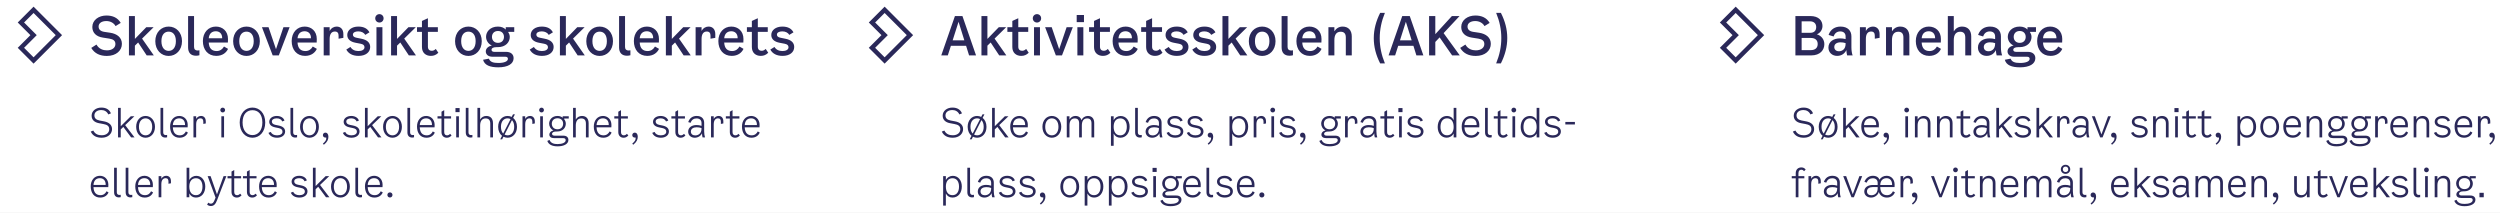 <svg width="1128" height="96" viewBox="0 0 1128 96" fill="none" xmlns="http://www.w3.org/2000/svg">
<rect x="0" y="0" width="1128" height="96" fill="#808080" stroke="none"/>
<g clip-path="url(#clip0_4799_151658)">
<rect width="1128" height="96" fill="white"/>
<g clip-path="url(#clip1_4799_151658)">
<rect width="1128" height="96" fill="white"/>
<path fill-rule="evenodd" clip-rule="evenodd" d="M25.143 15.857L15.143 5.857L10.857 10.143L16.571 15.857L10.857 21.571L15.143 25.857L25.143 15.857ZM8 10.143L15.143 3L28 15.857L15.143 28.714L8 21.571L13.714 15.857L8 10.143Z" fill="#2A2859"/>
<path d="M41.656 12.184C41.656 14.872 43.528 16.528 46.384 16.96L49.408 17.44C51.136 17.728 52.072 18.4 52.072 19.888C52.072 21.52 50.608 22.72 48.232 22.72C46.576 22.72 44.656 22.144 43.528 20.104L41.176 21.616C42.688 24.184 45.184 25.24 48.208 25.24C52.456 25.24 55 22.792 55 19.792C55 16.936 52.84 15.256 49.744 14.776L47.008 14.368C45.28 14.08 44.488 13.24 44.488 11.968C44.488 10.432 45.904 9.496 47.992 9.496C49.744 9.496 51.376 10.336 52.144 11.776L54.472 10.336C53.104 7.984 50.848 7 48.016 7C44.56 7 41.656 9.04 41.656 12.184ZM66.19 25H69.406L64.102 17.416L69.31 12.28H65.998L60.862 17.56V7.24H58.174V25H60.862V20.608L62.326 19.168L66.19 25ZM76.096 25.24C79.408 25.24 82.12 22.648 82.12 18.568C82.12 14.584 79.432 11.992 76.096 11.992C72.76 11.992 70.072 14.584 70.072 18.568C70.072 22.648 72.784 25.24 76.096 25.24ZM76.096 22.96C74.32 22.96 72.832 21.568 72.832 18.568C72.832 15.544 74.32 14.272 76.096 14.272C77.872 14.272 79.36 15.544 79.36 18.568C79.36 21.568 77.896 22.96 76.096 22.96ZM89.979 24.928V22.696C89.691 22.768 89.427 22.792 89.187 22.792C88.203 22.792 87.555 22.288 87.555 21.184V7.24H84.867V21.376C84.867 23.704 86.019 25.144 88.443 25.144C88.971 25.144 89.475 25.072 89.979 24.928ZM101.068 20.992C100.396 22.192 99.316 23.032 97.755 23.032C95.644 23.032 94.323 21.88 94.18 19.192H102.82L102.868 17.608C102.868 14.008 100.396 11.992 97.395 11.992C94.011 11.992 91.54 14.656 91.54 18.52C91.54 22.432 93.82 25.216 97.588 25.216C100.492 25.216 102.172 23.632 102.892 22.048L101.068 20.992ZM97.395 14.104C98.883 14.104 100.276 15.016 100.252 17.272H94.18C94.395 14.968 95.763 14.104 97.395 14.104ZM111.215 25.24C114.527 25.24 117.239 22.648 117.239 18.568C117.239 14.584 114.551 11.992 111.215 11.992C107.879 11.992 105.191 14.584 105.191 18.568C105.191 22.648 107.903 25.24 111.215 25.24ZM111.215 22.96C109.439 22.96 107.951 21.568 107.951 18.568C107.951 15.544 109.439 14.272 111.215 14.272C112.991 14.272 114.479 15.544 114.479 18.568C114.479 21.568 113.015 22.96 111.215 22.96ZM127.887 12.28L124.527 22.192L121.167 12.28H118.191L123.039 25H125.799L130.671 12.28H127.887ZM141.132 20.992C140.46 22.192 139.38 23.032 137.82 23.032C135.708 23.032 134.388 21.88 134.244 19.192H142.884L142.932 17.608C142.932 14.008 140.46 11.992 137.46 11.992C134.076 11.992 131.604 14.656 131.604 18.52C131.604 22.432 133.884 25.216 137.652 25.216C140.556 25.216 142.236 23.632 142.956 22.048L141.132 20.992ZM137.46 14.104C138.948 14.104 140.34 15.016 140.316 17.272H134.244C134.46 14.968 135.828 14.104 137.46 14.104ZM151.879 11.992C150.775 11.992 149.455 12.568 148.735 13.984V12.28H146.047V25H148.735V17.56C148.735 15.136 149.743 14.224 151.111 14.224C152.359 14.224 152.767 15.016 152.767 16.168V17.464L154.927 17.08V15.4C154.927 13.216 153.727 11.992 151.879 11.992ZM156.683 15.784C156.683 17.608 158.003 18.832 160.403 19.288L162.755 19.744C163.931 19.984 164.459 20.464 164.459 21.328C164.459 22.384 163.355 23.032 161.723 23.032C160.043 23.032 158.819 22.36 158.123 21.184L156.251 22.36C157.235 24.208 159.131 25.216 161.795 25.216C164.939 25.216 167.027 23.608 167.027 21.208C167.027 19.264 165.683 17.992 162.995 17.464L160.859 17.032C159.731 16.816 159.227 16.36 159.227 15.616C159.227 14.704 160.211 14.152 161.651 14.152C163.091 14.152 164.243 14.752 164.819 15.736L166.691 14.584C165.803 12.88 164.147 11.992 161.675 11.992C158.675 11.992 156.683 13.624 156.683 15.784ZM171.202 10.168C172.258 10.168 173.074 9.352 173.074 8.272C173.074 7.192 172.258 6.376 171.202 6.376C170.146 6.376 169.306 7.192 169.306 8.272C169.306 9.352 170.146 10.168 171.202 10.168ZM169.858 25H172.546V12.28H169.858V25ZM184.471 25H187.687L182.383 17.416L187.591 12.28H184.279L179.143 17.56V7.24H176.455V25H179.143V20.608L180.607 19.168L184.471 25ZM193.074 21.064V14.368H197.562V12.28H193.074V8.224L190.386 9.448V12.28H188.154V14.368H190.386V21.232C190.386 23.872 192.186 25.216 194.394 25.216C195.762 25.216 196.818 24.76 197.778 23.8L196.626 22.072C196.074 22.624 195.522 22.912 194.826 22.912C193.938 22.912 193.074 22.48 193.074 21.064ZM211.345 25.24C214.657 25.24 217.369 22.648 217.369 18.568C217.369 14.584 214.681 11.992 211.345 11.992C208.009 11.992 205.321 14.584 205.321 18.568C205.321 22.648 208.033 25.24 211.345 25.24ZM211.345 22.96C209.569 22.96 208.081 21.568 208.081 18.568C208.081 15.544 209.569 14.272 211.345 14.272C213.121 14.272 214.609 15.544 214.609 18.568C214.609 21.568 213.145 22.96 211.345 22.96ZM232.027 14.368V12.28H228.187V13.336C227.467 12.544 226.243 11.992 224.683 11.992C221.155 11.992 219.307 14.32 219.307 16.6C219.307 18.136 220.171 19.768 221.923 20.536C220.339 20.848 219.187 21.88 219.187 23.176C219.187 24.52 220.219 25.6 222.211 25.6H227.995C228.859 25.6 229.171 26.008 229.171 26.56C229.171 27.736 227.395 28.408 224.899 28.408C222.571 28.408 221.179 28 220.579 26.464L217.963 26.968C218.611 29.44 221.107 30.376 224.827 30.376C229.075 30.376 231.739 28.864 231.739 26.248C231.739 24.52 230.491 23.392 228.307 23.392H223.003C222.187 23.392 221.779 23.008 221.779 22.48C221.779 21.712 222.619 21.28 223.915 21.28H224.539C228.235 21.28 230.011 18.976 230.011 16.672C230.011 15.952 229.795 15.256 229.363 14.656V14.368H232.027ZM224.683 19.336C222.859 19.336 221.971 18.04 221.971 16.648C221.971 15.256 222.859 13.984 224.683 13.984C226.531 13.984 227.395 15.256 227.395 16.648C227.395 18.04 226.531 19.336 224.683 19.336ZM239.458 15.784C239.458 17.608 240.778 18.832 243.178 19.288L245.53 19.744C246.706 19.984 247.234 20.464 247.234 21.328C247.234 22.384 246.13 23.032 244.498 23.032C242.818 23.032 241.594 22.36 240.898 21.184L239.026 22.36C240.01 24.208 241.906 25.216 244.57 25.216C247.714 25.216 249.802 23.608 249.802 21.208C249.802 19.264 248.458 17.992 245.77 17.464L243.634 17.032C242.506 16.816 242.002 16.36 242.002 15.616C242.002 14.704 242.986 14.152 244.426 14.152C245.866 14.152 247.018 14.752 247.594 15.736L249.466 14.584C248.578 12.88 246.922 11.992 244.45 11.992C241.45 11.992 239.458 13.624 239.458 15.784ZM260.649 25H263.865L258.561 17.416L263.769 12.28H260.457L255.321 17.56V7.24H252.633V25H255.321V20.608L256.785 19.168L260.649 25ZM270.556 25.24C273.868 25.24 276.58 22.648 276.58 18.568C276.58 14.584 273.892 11.992 270.556 11.992C267.22 11.992 264.532 14.584 264.532 18.568C264.532 22.648 267.244 25.24 270.556 25.24ZM270.556 22.96C268.78 22.96 267.292 21.568 267.292 18.568C267.292 15.544 268.78 14.272 270.556 14.272C272.332 14.272 273.82 15.544 273.82 18.568C273.82 21.568 272.356 22.96 270.556 22.96ZM284.439 24.928V22.696C284.151 22.768 283.887 22.792 283.647 22.792C282.663 22.792 282.015 22.288 282.015 21.184V7.24H279.327V21.376C279.327 23.704 280.479 25.144 282.903 25.144C283.431 25.144 283.935 25.072 284.439 24.928ZM295.527 20.992C294.855 22.192 293.775 23.032 292.215 23.032C290.103 23.032 288.783 21.88 288.639 19.192H297.279L297.327 17.608C297.327 14.008 294.855 11.992 291.855 11.992C288.471 11.992 285.999 14.656 285.999 18.52C285.999 22.432 288.279 25.216 292.047 25.216C294.951 25.216 296.631 23.632 297.351 22.048L295.527 20.992ZM291.855 14.104C293.343 14.104 294.735 15.016 294.711 17.272H288.639C288.855 14.968 290.223 14.104 291.855 14.104ZM308.458 25H311.674L306.37 17.416L311.578 12.28H308.266L303.13 17.56V7.24H300.442V25H303.13V20.608L304.594 19.168L308.458 25ZM319.692 11.992C318.588 11.992 317.268 12.568 316.548 13.984V12.28H313.86V25H316.548V17.56C316.548 15.136 317.556 14.224 318.924 14.224C320.172 14.224 320.58 15.016 320.58 16.168V17.464L322.74 17.08V15.4C322.74 13.216 321.54 11.992 319.692 11.992ZM333.646 20.992C332.974 22.192 331.894 23.032 330.334 23.032C328.222 23.032 326.902 21.88 326.758 19.192H335.398L335.446 17.608C335.446 14.008 332.974 11.992 329.974 11.992C326.59 11.992 324.118 14.656 324.118 18.52C324.118 22.432 326.398 25.216 330.166 25.216C333.07 25.216 334.75 23.632 335.47 22.048L333.646 20.992ZM329.974 14.104C331.462 14.104 332.854 15.016 332.83 17.272H326.758C326.974 14.968 328.342 14.104 329.974 14.104ZM341.927 21.064V14.368H346.415V12.28H341.927V8.224L339.239 9.448V12.28H337.007V14.368H339.239V21.232C339.239 23.872 341.039 25.216 343.247 25.216C344.615 25.216 345.671 24.76 346.631 23.8L345.479 22.072C344.927 22.624 344.375 22.912 343.679 22.912C342.791 22.912 341.927 22.48 341.927 21.064ZM348.002 15.784C348.002 17.608 349.322 18.832 351.722 19.288L354.074 19.744C355.25 19.984 355.778 20.464 355.778 21.328C355.778 22.384 354.674 23.032 353.042 23.032C351.362 23.032 350.138 22.36 349.442 21.184L347.57 22.36C348.554 24.208 350.45 25.216 353.114 25.216C356.258 25.216 358.346 23.608 358.346 21.208C358.346 19.264 357.002 17.992 354.314 17.464L352.178 17.032C351.05 16.816 350.546 16.36 350.546 15.616C350.546 14.704 351.53 14.152 352.97 14.152C354.41 14.152 355.562 14.752 356.138 15.736L358.01 14.584C357.122 12.88 355.466 11.992 352.994 11.992C349.994 11.992 348.002 13.624 348.002 15.784Z" fill="#2A2859"/>
<path d="M41.332 52.208C41.332 54.224 42.826 55.25 44.68 55.592L46.588 55.952C48.208 56.258 49.288 56.726 49.288 58.328C49.288 59.768 48.118 61.028 45.94 61.028C44.482 61.028 42.988 60.668 42.088 58.904L40.936 59.372C41.872 61.352 43.6 62.144 45.904 62.144C48.82 62.144 50.548 60.308 50.548 58.256C50.548 56.258 49.036 55.16 46.984 54.764L44.896 54.368C43.33 54.062 42.592 53.306 42.592 52.064C42.592 50.588 43.888 49.652 45.724 49.652C47.11 49.652 48.316 50.354 48.856 51.632L50.044 51.146C49.378 49.472 47.902 48.536 45.724 48.536C43.366 48.536 41.332 49.976 41.332 52.208ZM59.16 62H60.708L56.478 56.456L60.636 52.46H59.016L54.48 56.942V48.68H53.256V62H54.48V58.382L55.65 57.266L59.16 62ZM65.68 62.144C68.038 62.144 69.928 60.2 69.928 57.212C69.928 54.26 68.056 52.316 65.68 52.316C63.304 52.316 61.432 54.26 61.432 57.212C61.432 60.2 63.322 62.144 65.68 62.144ZM65.68 61.064C64.042 61.064 62.692 59.768 62.692 57.212C62.692 54.674 64.06 53.396 65.68 53.396C67.3 53.396 68.668 54.674 68.668 57.212C68.668 59.768 67.318 61.064 65.68 61.064ZM75.403 61.964V60.884C75.223 60.938 75.025 60.956 74.827 60.956C74.071 60.956 73.639 60.542 73.639 59.732V48.68H72.415V59.732C72.415 61.136 73.117 62.072 74.611 62.072C74.881 62.072 75.115 62.036 75.403 61.964ZM83.871 59.3C83.421 60.236 82.575 61.064 81.135 61.064C79.299 61.064 78.093 59.984 77.985 57.446H84.663L84.699 56.384C84.699 53.792 82.935 52.316 80.883 52.316C78.399 52.316 76.743 54.314 76.743 57.104C76.743 60.146 78.327 62.144 81.009 62.144C83.133 62.144 84.321 60.956 84.771 59.804L83.871 59.3ZM80.883 53.396C82.287 53.396 83.547 54.296 83.493 56.438H77.985C78.147 54.17 79.443 53.396 80.883 53.396ZM90.706 52.316C89.86 52.316 89.014 52.748 88.51 53.648V52.46H87.286V62H88.51V56.132C88.51 54.206 89.338 53.396 90.436 53.396C91.408 53.396 91.732 54.026 91.732 54.98V55.916L92.848 55.7V54.764C92.848 53.144 91.948 52.316 90.706 52.316ZM100.484 50.732C101.078 50.732 101.564 50.264 101.564 49.652C101.564 49.04 101.078 48.572 100.484 48.572C99.89 48.572 99.404 49.04 99.404 49.652C99.404 50.264 99.89 50.732 100.484 50.732ZM99.872 62H101.096V52.46H99.872V62ZM113.914 62.144C117.082 62.144 119.674 59.534 119.674 55.268C119.674 51.074 117.082 48.536 113.914 48.536C110.746 48.536 108.154 51.074 108.154 55.268C108.154 59.534 110.746 62.144 113.914 62.144ZM113.914 60.956C111.502 60.956 109.45 59.03 109.45 55.268C109.45 51.434 111.43 49.724 113.914 49.724C116.398 49.724 118.378 51.434 118.378 55.268C118.378 59.03 116.326 60.956 113.914 60.956ZM121.482 54.944C121.482 56.222 122.4 57.104 124.146 57.464L125.694 57.788C126.954 58.058 127.458 58.544 127.458 59.444C127.458 60.416 126.486 61.064 125.01 61.064C123.606 61.064 122.616 60.524 122.166 59.516L121.122 59.948C121.77 61.388 123.12 62.144 125.046 62.144C127.17 62.144 128.646 60.992 128.646 59.336C128.646 57.914 127.674 57.014 125.586 56.6L124.326 56.348C123.192 56.114 122.67 55.628 122.67 54.836C122.67 53.954 123.534 53.396 124.866 53.396C126.09 53.396 126.972 53.882 127.35 54.8L128.358 54.404C127.962 53.144 126.63 52.316 124.902 52.316C122.904 52.316 121.482 53.432 121.482 54.944ZM134.044 61.964V60.884C133.864 60.938 133.666 60.956 133.468 60.956C132.712 60.956 132.28 60.542 132.28 59.732V48.68H131.056V59.732C131.056 61.136 131.758 62.072 133.252 62.072C133.522 62.072 133.756 62.036 134.044 61.964ZM139.631 62.144C141.989 62.144 143.879 60.2 143.879 57.212C143.879 54.26 142.007 52.316 139.631 52.316C137.255 52.316 135.383 54.26 135.383 57.212C135.383 60.2 137.273 62.144 139.631 62.144ZM139.631 61.064C137.993 61.064 136.643 59.768 136.643 57.212C136.643 54.674 138.011 53.396 139.631 53.396C141.251 53.396 142.619 54.674 142.619 57.212C142.619 59.768 141.269 61.064 139.631 61.064ZM146.843 59.84C146.177 59.84 145.691 60.326 145.691 60.956C145.691 61.658 146.195 62.072 146.843 62.072C146.987 62.072 147.113 62.054 147.203 62.036C147.347 63.296 146.537 64.052 145.691 64.808L146.123 65.312C147.689 64.088 148.175 62.9 148.175 61.712C148.175 60.488 147.599 59.84 146.843 59.84ZM155.057 54.944C155.057 56.222 155.975 57.104 157.721 57.464L159.269 57.788C160.529 58.058 161.033 58.544 161.033 59.444C161.033 60.416 160.061 61.064 158.585 61.064C157.181 61.064 156.191 60.524 155.741 59.516L154.697 59.948C155.345 61.388 156.695 62.144 158.621 62.144C160.745 62.144 162.221 60.992 162.221 59.336C162.221 57.914 161.249 57.014 159.161 56.6L157.901 56.348C156.767 56.114 156.245 55.628 156.245 54.836C156.245 53.954 157.109 53.396 158.441 53.396C159.665 53.396 160.547 53.882 160.925 54.8L161.933 54.404C161.537 53.144 160.205 52.316 158.477 52.316C156.479 52.316 155.057 53.432 155.057 54.944ZM170.57 62H172.118L167.888 56.456L172.046 52.46H170.426L165.89 56.942V48.68H164.666V62H165.89V58.382L167.06 57.266L170.57 62ZM177.09 62.144C179.448 62.144 181.338 60.2 181.338 57.212C181.338 54.26 179.466 52.316 177.09 52.316C174.714 52.316 172.842 54.26 172.842 57.212C172.842 60.2 174.732 62.144 177.09 62.144ZM177.09 61.064C175.452 61.064 174.102 59.768 174.102 57.212C174.102 54.674 175.47 53.396 177.09 53.396C178.71 53.396 180.078 54.674 180.078 57.212C180.078 59.768 178.728 61.064 177.09 61.064ZM186.813 61.964V60.884C186.633 60.938 186.435 60.956 186.237 60.956C185.481 60.956 185.049 60.542 185.049 59.732V48.68H183.825V59.732C183.825 61.136 184.527 62.072 186.021 62.072C186.291 62.072 186.525 62.036 186.813 61.964ZM195.281 59.3C194.831 60.236 193.985 61.064 192.545 61.064C190.709 61.064 189.503 59.984 189.395 57.446H196.073L196.109 56.384C196.109 53.792 194.345 52.316 192.293 52.316C189.809 52.316 188.153 54.314 188.153 57.104C188.153 60.146 189.737 62.144 192.419 62.144C194.543 62.144 195.731 60.956 196.181 59.804L195.281 59.3ZM192.293 53.396C193.697 53.396 194.957 54.296 194.903 56.438H189.395C189.557 54.17 190.853 53.396 192.293 53.396ZM200.429 59.624V53.468H203.525V52.46H200.429V49.688L199.205 50.408V52.46H197.405V53.468H199.205V59.588C199.205 61.28 200.285 62.144 201.581 62.144C202.427 62.144 203.111 61.838 203.741 61.1L203.093 60.38C202.643 60.848 202.265 61.064 201.689 61.064C201.095 61.064 200.429 60.74 200.429 59.624ZM205.509 48.752V50.588H207.381V48.752H205.509ZM205.833 62H207.057V52.46H205.833V62ZM213.145 61.964V60.884C212.965 60.938 212.767 60.956 212.569 60.956C211.813 60.956 211.381 60.542 211.381 59.732V48.68H210.157V59.732C210.157 61.136 210.859 62.072 212.353 62.072C212.623 62.072 212.857 62.036 213.145 61.964ZM219.41 52.316C218.258 52.316 217.214 52.892 216.638 53.936V48.68H215.414V62H216.638V56.636C216.638 54.728 217.412 53.432 219.086 53.432C220.418 53.432 221.21 54.08 221.21 55.808V62H222.434V55.628C222.434 53.486 221.318 52.316 219.41 52.316ZM231.518 53.18L232.328 51.596H231.464L230.87 52.748C230.312 52.478 229.682 52.316 229.016 52.316C226.64 52.316 224.768 54.26 224.768 57.212C224.768 59.012 225.452 60.434 226.514 61.28L225.704 62.864H226.568L227.162 61.694C227.72 61.982 228.35 62.144 229.016 62.144C231.374 62.144 233.264 60.2 233.264 57.212C233.264 55.43 232.58 54.026 231.518 53.18ZM226.028 57.212C226.028 54.674 227.396 53.396 229.016 53.396C229.502 53.396 229.952 53.504 230.366 53.738L227.036 60.254C226.424 59.606 226.028 58.598 226.028 57.212ZM229.016 61.064C228.53 61.064 228.062 60.956 227.666 60.722L230.996 54.206C231.608 54.854 232.004 55.844 232.004 57.212C232.004 59.768 230.654 61.064 229.016 61.064ZM239.171 52.316C238.325 52.316 237.479 52.748 236.975 53.648V52.46H235.751V62H236.975V56.132C236.975 54.206 237.803 53.396 238.901 53.396C239.873 53.396 240.197 54.026 240.197 54.98V55.916L241.313 55.7V54.764C241.313 53.144 240.413 52.316 239.171 52.316ZM244.344 50.732C244.938 50.732 245.424 50.264 245.424 49.652C245.424 49.04 244.938 48.572 244.344 48.572C243.75 48.572 243.264 49.04 243.264 49.652C243.264 50.264 243.75 50.732 244.344 50.732ZM243.732 62H244.956V52.46H243.732V62ZM256.624 53.468V52.46H253.888V53.126C253.312 52.64 252.556 52.316 251.566 52.316C249.046 52.316 247.768 54.098 247.768 55.808C247.768 56.978 248.47 58.31 249.73 58.814C248.56 59.12 247.858 59.858 247.858 60.704C247.858 61.694 248.65 62.324 249.982 62.324H254.086C254.95 62.324 255.238 62.72 255.238 63.26C255.238 64.412 253.582 65.006 251.602 65.006C250 65.006 248.596 64.7 247.93 63.134L246.94 63.584C247.516 65.258 249.19 66.032 251.602 66.032C254.284 66.032 256.462 65.042 256.462 63.152C256.462 61.964 255.67 61.208 254.122 61.208H250.252C249.46 61.208 249.082 60.866 249.082 60.38C249.082 59.75 249.856 59.336 250.936 59.336H251.35C254.032 59.336 255.292 57.554 255.292 55.808C255.292 55.106 255.04 54.386 254.572 53.81V53.468H256.624ZM251.548 58.328C249.838 58.328 248.974 57.14 248.974 55.808C248.974 54.494 249.838 53.36 251.548 53.36C253.24 53.36 254.086 54.476 254.086 55.808C254.086 57.158 253.24 58.328 251.548 58.328ZM262.564 52.316C261.412 52.316 260.368 52.892 259.792 53.936V48.68H258.568V62H259.792V56.636C259.792 54.728 260.566 53.432 262.24 53.432C263.572 53.432 264.364 54.08 264.364 55.808V62H265.588V55.628C265.588 53.486 264.472 52.316 262.564 52.316ZM275.05 59.3C274.6 60.236 273.754 61.064 272.314 61.064C270.478 61.064 269.272 59.984 269.164 57.446H275.842L275.878 56.384C275.878 53.792 274.114 52.316 272.062 52.316C269.578 52.316 267.922 54.314 267.922 57.104C267.922 60.146 269.506 62.144 272.188 62.144C274.312 62.144 275.5 60.956 275.95 59.804L275.05 59.3ZM272.062 53.396C273.466 53.396 274.726 54.296 274.672 56.438H269.164C269.326 54.17 270.622 53.396 272.062 53.396ZM280.198 59.624V53.468H283.294V52.46H280.198V49.688L278.974 50.408V52.46H277.174V53.468H278.974V59.588C278.974 61.28 280.054 62.144 281.35 62.144C282.196 62.144 282.88 61.838 283.51 61.1L282.862 60.38C282.412 60.848 282.034 61.064 281.458 61.064C280.864 61.064 280.198 60.74 280.198 59.624ZM286.431 59.84C285.765 59.84 285.279 60.326 285.279 60.956C285.279 61.658 285.783 62.072 286.431 62.072C286.575 62.072 286.701 62.054 286.791 62.036C286.935 63.296 286.125 64.052 285.279 64.808L285.711 65.312C287.277 64.088 287.763 62.9 287.763 61.712C287.763 60.488 287.187 59.84 286.431 59.84ZM294.644 54.944C294.644 56.222 295.562 57.104 297.308 57.464L298.856 57.788C300.116 58.058 300.62 58.544 300.62 59.444C300.62 60.416 299.648 61.064 298.172 61.064C296.768 61.064 295.778 60.524 295.328 59.516L294.284 59.948C294.932 61.388 296.282 62.144 298.208 62.144C300.332 62.144 301.808 60.992 301.808 59.336C301.808 57.914 300.836 57.014 298.748 56.6L297.488 56.348C296.354 56.114 295.832 55.628 295.832 54.836C295.832 53.954 296.696 53.396 298.028 53.396C299.252 53.396 300.134 53.882 300.512 54.8L301.52 54.404C301.124 53.144 299.792 52.316 298.064 52.316C296.066 52.316 294.644 53.432 294.644 54.944ZM305.95 59.624V53.468H309.046V52.46H305.95V49.688L304.726 50.408V52.46H302.926V53.468H304.726V59.588C304.726 61.28 305.806 62.144 307.102 62.144C307.948 62.144 308.632 61.838 309.262 61.1L308.614 60.38C308.164 60.848 307.786 61.064 307.21 61.064C306.616 61.064 305.95 60.74 305.95 59.624ZM318.113 62C317.897 61.352 317.717 60.38 317.717 59.3V55.376C317.717 53.738 316.727 52.316 314.369 52.316C312.695 52.316 311.237 53.072 310.517 55.088L311.597 55.412C312.101 53.954 313.109 53.432 314.297 53.432C315.773 53.432 316.529 54.278 316.529 55.52V56.78C315.755 56.51 314.999 56.42 314.225 56.42C312.263 56.42 310.499 57.446 310.499 59.408C310.499 61.046 311.777 62.144 313.469 62.144C315.017 62.144 316.259 61.244 316.745 60.128C316.745 60.848 316.853 61.478 316.997 62H318.113ZM316.529 58.04C316.529 60.362 314.927 61.1 313.685 61.1C312.533 61.1 311.723 60.488 311.723 59.336C311.723 58.076 312.857 57.428 314.297 57.428C315.035 57.428 315.791 57.518 316.529 57.824V58.04ZM324.232 52.316C323.386 52.316 322.54 52.748 322.036 53.648V52.46H320.812V62H322.036V56.132C322.036 54.206 322.864 53.396 323.962 53.396C324.934 53.396 325.258 54.026 325.258 54.98V55.916L326.374 55.7V54.764C326.374 53.144 325.474 52.316 324.232 52.316ZM330.524 59.624V53.468H333.62V52.46H330.524V49.688L329.3 50.408V52.46H327.5V53.468H329.3V59.588C329.3 61.28 330.38 62.144 331.676 62.144C332.522 62.144 333.206 61.838 333.836 61.1L333.188 60.38C332.738 60.848 332.36 61.064 331.784 61.064C331.19 61.064 330.524 60.74 330.524 59.624ZM341.9 59.3C341.45 60.236 340.604 61.064 339.164 61.064C337.328 61.064 336.122 59.984 336.014 57.446H342.692L342.728 56.384C342.728 53.792 340.964 52.316 338.912 52.316C336.428 52.316 334.772 54.314 334.772 57.104C334.772 60.146 336.356 62.144 339.038 62.144C341.162 62.144 342.35 60.956 342.8 59.804L341.9 59.3ZM338.912 53.396C340.316 53.396 341.576 54.296 341.522 56.438H336.014C336.176 54.17 337.472 53.396 338.912 53.396ZM48.064 86.3C47.614 87.236 46.768 88.064 45.328 88.064C43.492 88.064 42.286 86.984 42.178 84.446H48.856L48.892 83.384C48.892 80.792 47.128 79.316 45.076 79.316C42.592 79.316 40.936 81.314 40.936 84.104C40.936 87.146 42.52 89.144 45.202 89.144C47.326 89.144 48.514 87.956 48.964 86.804L48.064 86.3ZM45.076 80.396C46.48 80.396 47.74 81.296 47.686 83.438H42.178C42.34 81.17 43.636 80.396 45.076 80.396ZM54.468 88.964V87.884C54.288 87.938 54.09 87.956 53.892 87.956C53.136 87.956 52.704 87.542 52.704 86.732V75.68H51.48V86.732C51.48 88.136 52.182 89.072 53.676 89.072C53.946 89.072 54.18 89.036 54.468 88.964ZM59.688 88.964V87.884C59.508 87.938 59.31 87.956 59.112 87.956C58.356 87.956 57.924 87.542 57.924 86.732V75.68H56.7V86.732C56.7 88.136 57.402 89.072 58.896 89.072C59.166 89.072 59.4 89.036 59.688 88.964ZM68.156 86.3C67.706 87.236 66.86 88.064 65.42 88.064C63.584 88.064 62.378 86.984 62.27 84.446H68.948L68.984 83.384C68.984 80.792 67.22 79.316 65.168 79.316C62.684 79.316 61.028 81.314 61.028 84.104C61.028 87.146 62.612 89.144 65.294 89.144C67.418 89.144 68.606 87.956 69.056 86.804L68.156 86.3ZM65.168 80.396C66.572 80.396 67.832 81.296 67.778 83.438H62.27C62.432 81.17 63.728 80.396 65.168 80.396ZM74.991 79.316C74.145 79.316 73.299 79.748 72.795 80.648V79.46H71.571V89H72.795V83.132C72.795 81.206 73.623 80.396 74.721 80.396C75.693 80.396 76.017 81.026 76.017 81.98V82.916L77.133 82.7V81.764C77.133 80.144 76.233 79.316 74.991 79.316ZM88.549 79.334C87.307 79.334 86.047 80.018 85.417 81.242V75.68H84.193V89H85.417V87.272C85.993 88.478 87.073 89.144 88.405 89.144C90.961 89.144 92.617 87.074 92.617 84.14C92.617 81.368 90.979 79.334 88.549 79.334ZM88.405 88.064C86.497 88.064 85.417 86.66 85.417 84.176C85.417 81.836 86.515 80.414 88.423 80.414C90.187 80.414 91.357 81.782 91.357 84.194C91.357 86.696 90.187 88.064 88.405 88.064ZM100.882 79.46L97.894 87.722L95.014 79.46H93.682L97.264 89.162L96.706 90.512C96.238 91.61 95.77 91.898 95.104 91.898C94.69 91.898 94.348 91.754 93.988 91.43L93.448 92.312C93.898 92.726 94.492 92.96 95.14 92.96C96.616 92.96 97.318 91.934 97.948 90.314L102.142 79.46H100.882ZM105.683 86.624V80.468H108.779V79.46H105.683V76.688L104.459 77.408V79.46H102.659V80.468H104.459V86.588C104.459 88.28 105.539 89.144 106.835 89.144C107.681 89.144 108.365 88.838 108.995 88.1L108.347 87.38C107.897 87.848 107.519 88.064 106.943 88.064C106.349 88.064 105.683 87.74 105.683 86.624ZM112.644 86.624V80.468H115.74V79.46H112.644V76.688L111.42 77.408V79.46H109.62V80.468H111.42V86.588C111.42 88.28 112.5 89.144 113.796 89.144C114.642 89.144 115.326 88.838 115.956 88.1L115.308 87.38C114.858 87.848 114.479 88.064 113.904 88.064C113.31 88.064 112.644 87.74 112.644 86.624ZM124.019 86.3C123.569 87.236 122.723 88.064 121.283 88.064C119.447 88.064 118.241 86.984 118.133 84.446H124.811L124.847 83.384C124.847 80.792 123.083 79.316 121.031 79.316C118.547 79.316 116.891 81.314 116.891 84.104C116.891 87.146 118.475 89.144 121.157 89.144C123.281 89.144 124.469 87.956 124.919 86.804L124.019 86.3ZM121.031 80.396C122.435 80.396 123.695 81.296 123.641 83.438H118.133C118.295 81.17 119.591 80.396 121.031 80.396ZM131.572 81.944C131.572 83.222 132.49 84.104 134.236 84.464L135.784 84.788C137.044 85.058 137.548 85.544 137.548 86.444C137.548 87.416 136.576 88.064 135.1 88.064C133.696 88.064 132.706 87.524 132.256 86.516L131.212 86.948C131.86 88.388 133.21 89.144 135.136 89.144C137.26 89.144 138.736 87.992 138.736 86.336C138.736 84.914 137.764 84.014 135.676 83.6L134.416 83.348C133.282 83.114 132.76 82.628 132.76 81.836C132.76 80.954 133.624 80.396 134.956 80.396C136.18 80.396 137.062 80.882 137.44 81.8L138.448 81.404C138.052 80.144 136.72 79.316 134.992 79.316C132.994 79.316 131.572 80.432 131.572 81.944ZM147.086 89H148.634L144.404 83.456L148.562 79.46H146.942L142.406 83.942V75.68H141.182V89H142.406V85.382L143.576 84.266L147.086 89ZM153.606 89.144C155.964 89.144 157.854 87.2 157.854 84.212C157.854 81.26 155.982 79.316 153.606 79.316C151.23 79.316 149.358 81.26 149.358 84.212C149.358 87.2 151.248 89.144 153.606 89.144ZM153.606 88.064C151.968 88.064 150.618 86.768 150.618 84.212C150.618 81.674 151.986 80.396 153.606 80.396C155.226 80.396 156.594 81.674 156.594 84.212C156.594 86.768 155.244 88.064 153.606 88.064ZM163.329 88.964V87.884C163.149 87.938 162.951 87.956 162.753 87.956C161.997 87.956 161.565 87.542 161.565 86.732V75.68H160.341V86.732C160.341 88.136 161.043 89.072 162.537 89.072C162.807 89.072 163.041 89.036 163.329 88.964ZM171.796 86.3C171.346 87.236 170.5 88.064 169.06 88.064C167.224 88.064 166.018 86.984 165.91 84.446H172.588L172.624 83.384C172.624 80.792 170.86 79.316 168.808 79.316C166.324 79.316 164.668 81.314 164.668 84.104C164.668 87.146 166.252 89.144 168.934 89.144C171.058 89.144 172.246 87.956 172.696 86.804L171.796 86.3ZM168.808 80.396C170.212 80.396 171.472 81.296 171.418 83.438H165.91C166.072 81.17 167.368 80.396 168.808 80.396ZM175.936 89.108C176.584 89.108 177.088 88.622 177.088 87.956C177.088 87.29 176.584 86.804 175.936 86.804C175.288 86.804 174.784 87.29 174.784 87.956C174.784 88.622 175.288 89.108 175.936 89.108Z" fill="#2A2859"/>
<path fill-rule="evenodd" clip-rule="evenodd" d="M409.143 15.857L399.143 5.857L394.857 10.143L400.571 15.857L394.857 21.571L399.143 25.857L409.143 15.857ZM392 10.143L399.143 3L412 15.857L399.143 28.714L392 21.571L397.714 15.857L392 10.143Z" fill="#2A2859"/>
<path d="M437.248 25H440.392L434.248 7.24H430.864L424.696 25H427.648L429.04 20.68H435.904L437.248 25ZM429.832 18.208L432.496 9.832L435.112 18.208H429.832ZM450.846 25H454.062L448.758 17.416L453.966 12.28H450.654L445.518 17.56V7.24H442.83V25H445.518V20.608L446.982 19.168L450.846 25ZM459.449 21.064V14.368H463.937V12.28H459.449V8.224L456.761 9.448V12.28H454.529V14.368H456.761V21.232C456.761 23.872 458.561 25.216 460.769 25.216C462.137 25.216 463.193 24.76 464.153 23.8L463.001 22.072C462.449 22.624 461.897 22.912 461.201 22.912C460.313 22.912 459.449 22.48 459.449 21.064ZM467.891 10.168C468.947 10.168 469.763 9.352 469.763 8.272C469.763 7.192 468.947 6.376 467.891 6.376C466.835 6.376 465.995 7.192 465.995 8.272C465.995 9.352 466.835 10.168 467.891 10.168ZM466.547 25H469.235V12.28H466.547V25ZM481.256 12.28L477.896 22.192L474.536 12.28H471.56L476.408 25H479.168L484.04 12.28H481.256ZM485.804 6.76V10H489.092V6.76H485.804ZM486.116 25H488.804V12.28H486.116V25ZM496.313 21.064V14.368H500.801V12.28H496.313V8.224L493.625 9.448V12.28H491.393V14.368H493.625V21.232C493.625 23.872 495.425 25.216 497.633 25.216C499.001 25.216 500.057 24.76 501.017 23.8L499.865 22.072C499.313 22.624 498.761 22.912 498.065 22.912C497.177 22.912 496.313 22.48 496.313 21.064ZM511.538 20.992C510.866 22.192 509.786 23.032 508.226 23.032C506.114 23.032 504.794 21.88 504.65 19.192H513.29L513.338 17.608C513.338 14.008 510.866 11.992 507.866 11.992C504.482 11.992 502.01 14.656 502.01 18.52C502.01 22.432 504.29 25.216 508.058 25.216C510.962 25.216 512.642 23.632 513.362 22.048L511.538 20.992ZM507.866 14.104C509.354 14.104 510.746 15.016 510.722 17.272H504.65C504.866 14.968 506.234 14.104 507.866 14.104ZM519.819 21.064V14.368H524.307V12.28H519.819V8.224L517.131 9.448V12.28H514.899V14.368H517.131V21.232C517.131 23.872 518.931 25.216 521.139 25.216C522.507 25.216 523.563 24.76 524.523 23.8L523.371 22.072C522.819 22.624 522.267 22.912 521.571 22.912C520.683 22.912 519.819 22.48 519.819 21.064ZM525.894 15.784C525.894 17.608 527.214 18.832 529.614 19.288L531.966 19.744C533.142 19.984 533.67 20.464 533.67 21.328C533.67 22.384 532.566 23.032 530.934 23.032C529.254 23.032 528.03 22.36 527.334 21.184L525.462 22.36C526.446 24.208 528.342 25.216 531.006 25.216C534.15 25.216 536.238 23.608 536.238 21.208C536.238 19.264 534.894 17.992 532.206 17.464L530.07 17.032C528.942 16.816 528.438 16.36 528.438 15.616C528.438 14.704 529.422 14.152 530.862 14.152C532.302 14.152 533.454 14.752 534.03 15.736L535.902 14.584C535.014 12.88 533.358 11.992 530.886 11.992C527.886 11.992 525.894 13.624 525.894 15.784ZM538.397 15.784C538.397 17.608 539.717 18.832 542.117 19.288L544.469 19.744C545.645 19.984 546.173 20.464 546.173 21.328C546.173 22.384 545.069 23.032 543.437 23.032C541.757 23.032 540.533 22.36 539.837 21.184L537.965 22.36C538.949 24.208 540.845 25.216 543.509 25.216C546.653 25.216 548.741 23.608 548.741 21.208C548.741 19.264 547.397 17.992 544.709 17.464L542.573 17.032C541.445 16.816 540.941 16.36 540.941 15.616C540.941 14.704 541.925 14.152 543.365 14.152C544.805 14.152 545.957 14.752 546.533 15.736L548.405 14.584C547.517 12.88 545.861 11.992 543.389 11.992C540.389 11.992 538.397 13.624 538.397 15.784ZM559.588 25H562.804L557.5 17.416L562.708 12.28H559.396L554.26 17.56V7.24H551.572V25H554.26V20.608L555.724 19.168L559.588 25ZM569.495 25.24C572.807 25.24 575.519 22.648 575.519 18.568C575.519 14.584 572.831 11.992 569.495 11.992C566.159 11.992 563.471 14.584 563.471 18.568C563.471 22.648 566.183 25.24 569.495 25.24ZM569.495 22.96C567.719 22.96 566.231 21.568 566.231 18.568C566.231 15.544 567.719 14.272 569.495 14.272C571.271 14.272 572.759 15.544 572.759 18.568C572.759 21.568 571.295 22.96 569.495 22.96ZM583.378 24.928V22.696C583.09 22.768 582.826 22.792 582.586 22.792C581.602 22.792 580.954 22.288 580.954 21.184V7.24H578.266V21.376C578.266 23.704 579.418 25.144 581.842 25.144C582.37 25.144 582.874 25.072 583.378 24.928ZM594.466 20.992C593.794 22.192 592.714 23.032 591.154 23.032C589.042 23.032 587.722 21.88 587.578 19.192H596.218L596.266 17.608C596.266 14.008 593.794 11.992 590.794 11.992C587.41 11.992 584.938 14.656 584.938 18.52C584.938 22.432 587.218 25.216 590.986 25.216C593.89 25.216 595.57 23.632 596.29 22.048L594.466 20.992ZM590.794 14.104C592.282 14.104 593.674 15.016 593.65 17.272H587.578C587.794 14.968 589.162 14.104 590.794 14.104ZM605.79 11.992C604.206 11.992 602.934 12.76 602.07 14.104V12.28H599.382V25H602.07V18.112C602.07 15.64 603.03 14.32 604.926 14.32C606.39 14.32 607.23 15.112 607.23 16.864V25H609.918V16.432C609.918 13.672 608.382 11.992 605.79 11.992ZM622.728 5.8C620.832 9.592 619.848 13.336 619.848 17.224C619.848 21.136 620.808 24.808 622.728 28.6H624.864C623.304 24.784 622.536 21.112 622.536 17.224C622.536 13.36 623.304 9.64 624.864 5.8H622.728ZM639.078 25H642.222L636.078 7.24H632.694L626.526 25H629.478L630.87 20.68H637.734L639.078 25ZM631.662 18.208L634.326 9.832L636.942 18.208H631.662ZM655.196 25H658.652L651.356 14.944L658.556 7.24H655.1L647.612 15.424V7.24H644.804V25H647.612V18.928L649.556 16.864L655.196 25ZM659.312 12.184C659.312 14.872 661.184 16.528 664.04 16.96L667.064 17.44C668.792 17.728 669.728 18.4 669.728 19.888C669.728 21.52 668.264 22.72 665.888 22.72C664.232 22.72 662.312 22.144 661.184 20.104L658.832 21.616C660.344 24.184 662.84 25.24 665.864 25.24C670.112 25.24 672.656 22.792 672.656 19.792C672.656 16.936 670.496 15.256 667.4 14.776L664.664 14.368C662.936 14.08 662.144 13.24 662.144 11.968C662.144 10.432 663.56 9.496 665.648 9.496C667.4 9.496 669.032 10.336 669.8 11.776L672.128 10.336C670.76 7.984 668.504 7 665.672 7C662.216 7 659.312 9.04 659.312 12.184ZM677.198 28.6C679.094 24.808 680.078 21.064 680.078 17.176C680.078 13.264 679.118 9.592 677.198 5.8H675.062C676.622 9.616 677.39 13.288 677.39 17.176C677.39 21.04 676.622 24.76 675.062 28.6H677.198Z" fill="#2A2859"/>
<path d="M425.332 52.208C425.332 54.224 426.826 55.25 428.68 55.592L430.588 55.952C432.208 56.258 433.288 56.726 433.288 58.328C433.288 59.768 432.118 61.028 429.94 61.028C428.482 61.028 426.988 60.668 426.088 58.904L424.936 59.372C425.872 61.352 427.6 62.144 429.904 62.144C432.82 62.144 434.548 60.308 434.548 58.256C434.548 56.258 433.036 55.16 430.984 54.764L428.896 54.368C427.33 54.062 426.592 53.306 426.592 52.064C426.592 50.588 427.888 49.652 429.724 49.652C431.11 49.652 432.316 50.354 432.856 51.632L434.044 51.146C433.378 49.472 431.902 48.536 429.724 48.536C427.366 48.536 425.332 49.976 425.332 52.208ZM443.358 53.18L444.168 51.596H443.304L442.71 52.748C442.152 52.478 441.522 52.316 440.856 52.316C438.48 52.316 436.608 54.26 436.608 57.212C436.608 59.012 437.292 60.434 438.354 61.28L437.544 62.864H438.408L439.002 61.694C439.56 61.982 440.19 62.144 440.856 62.144C443.214 62.144 445.104 60.2 445.104 57.212C445.104 55.43 444.42 54.026 443.358 53.18ZM437.868 57.212C437.868 54.674 439.236 53.396 440.856 53.396C441.342 53.396 441.792 53.504 442.206 53.738L438.876 60.254C438.264 59.606 437.868 58.598 437.868 57.212ZM440.856 61.064C440.37 61.064 439.902 60.956 439.506 60.722L442.836 54.206C443.448 54.854 443.844 55.844 443.844 57.212C443.844 59.768 442.494 61.064 440.856 61.064ZM453.531 62H455.079L450.849 56.456L455.007 52.46H453.387L448.851 56.942V48.68H447.627V62H448.851V58.382L450.021 57.266L453.531 62ZM462.931 59.3C462.481 60.236 461.635 61.064 460.195 61.064C458.359 61.064 457.153 59.984 457.045 57.446H463.723L463.759 56.384C463.759 53.792 461.995 52.316 459.943 52.316C457.459 52.316 455.803 54.314 455.803 57.104C455.803 60.146 457.387 62.144 460.069 62.144C462.193 62.144 463.381 60.956 463.831 59.804L462.931 59.3ZM459.943 53.396C461.347 53.396 462.607 54.296 462.553 56.438H457.045C457.207 54.17 458.503 53.396 459.943 53.396ZM474.588 62.144C476.946 62.144 478.836 60.2 478.836 57.212C478.836 54.26 476.964 52.316 474.588 52.316C472.212 52.316 470.34 54.26 470.34 57.212C470.34 60.2 472.23 62.144 474.588 62.144ZM474.588 61.064C472.95 61.064 471.6 59.768 471.6 57.212C471.6 54.674 472.968 53.396 474.588 53.396C476.208 53.396 477.576 54.674 477.576 57.212C477.576 59.768 476.226 61.064 474.588 61.064ZM490.827 52.316C489.603 52.316 488.505 53 487.965 54.26C487.623 53.018 486.669 52.316 485.247 52.316C484.131 52.316 483.123 52.892 482.547 53.954V52.46H481.323V62H482.547V56.636C482.547 54.728 483.249 53.432 484.923 53.432C486.165 53.432 486.903 54.08 486.903 55.628V62H488.127V56.636C488.127 54.728 488.829 53.432 490.503 53.432C491.745 53.432 492.483 54.08 492.483 55.628V62H493.707V55.448C493.707 53.468 492.645 52.316 490.827 52.316ZM505.613 52.334C504.371 52.334 503.111 53.018 502.481 54.242V52.46H501.257V65.78H502.481V60.272C503.057 61.478 504.137 62.144 505.469 62.144C508.025 62.144 509.681 60.074 509.681 57.14C509.681 54.368 508.043 52.334 505.613 52.334ZM505.469 61.064C503.561 61.064 502.481 59.66 502.481 57.176C502.481 54.836 503.579 53.414 505.487 53.414C507.251 53.414 508.421 54.782 508.421 57.194C508.421 59.696 507.251 61.064 505.469 61.064ZM515.161 61.964V60.884C514.981 60.938 514.783 60.956 514.585 60.956C513.829 60.956 513.397 60.542 513.397 59.732V48.68H512.173V59.732C512.173 61.136 512.875 62.072 514.369 62.072C514.639 62.072 514.873 62.036 515.161 61.964ZM524.504 62C524.288 61.352 524.108 60.38 524.108 59.3V55.376C524.108 53.738 523.118 52.316 520.76 52.316C519.086 52.316 517.628 53.072 516.908 55.088L517.988 55.412C518.492 53.954 519.5 53.432 520.688 53.432C522.164 53.432 522.92 54.278 522.92 55.52V56.78C522.146 56.51 521.39 56.42 520.616 56.42C518.654 56.42 516.89 57.446 516.89 59.408C516.89 61.046 518.168 62.144 519.86 62.144C521.408 62.144 522.65 61.244 523.136 60.128C523.136 60.848 523.244 61.478 523.388 62H524.504ZM522.92 58.04C522.92 60.362 521.318 61.1 520.076 61.1C518.924 61.1 518.114 60.488 518.114 59.336C518.114 58.076 519.248 57.428 520.688 57.428C521.426 57.428 522.182 57.518 522.92 57.824V58.04ZM526.734 54.944C526.734 56.222 527.652 57.104 529.398 57.464L530.946 57.788C532.206 58.058 532.71 58.544 532.71 59.444C532.71 60.416 531.738 61.064 530.262 61.064C528.858 61.064 527.868 60.524 527.418 59.516L526.374 59.948C527.022 61.388 528.372 62.144 530.298 62.144C532.422 62.144 533.898 60.992 533.898 59.336C533.898 57.914 532.926 57.014 530.838 56.6L529.578 56.348C528.444 56.114 527.922 55.628 527.922 54.836C527.922 53.954 528.786 53.396 530.118 53.396C531.342 53.396 532.224 53.882 532.602 54.8L533.61 54.404C533.214 53.144 531.882 52.316 530.154 52.316C528.156 52.316 526.734 53.432 526.734 54.944ZM535.84 54.944C535.84 56.222 536.758 57.104 538.504 57.464L540.052 57.788C541.312 58.058 541.816 58.544 541.816 59.444C541.816 60.416 540.844 61.064 539.368 61.064C537.964 61.064 536.974 60.524 536.524 59.516L535.48 59.948C536.128 61.388 537.478 62.144 539.404 62.144C541.528 62.144 543.004 60.992 543.004 59.336C543.004 57.914 542.032 57.014 539.944 56.6L538.684 56.348C537.55 56.114 537.028 55.628 537.028 54.836C537.028 53.954 537.892 53.396 539.224 53.396C540.448 53.396 541.33 53.882 541.708 54.8L542.716 54.404C542.32 53.144 540.988 52.316 539.26 52.316C537.262 52.316 535.84 53.432 535.84 54.944ZM546.065 59.84C545.399 59.84 544.913 60.326 544.913 60.956C544.913 61.658 545.417 62.072 546.065 62.072C546.209 62.072 546.335 62.054 546.425 62.036C546.569 63.296 545.759 64.052 544.913 64.808L545.345 65.312C546.911 64.088 547.397 62.9 547.397 61.712C547.397 60.488 546.821 59.84 546.065 59.84ZM559.103 52.334C557.861 52.334 556.601 53.018 555.971 54.242V52.46H554.747V65.78H555.971V60.272C556.547 61.478 557.627 62.144 558.959 62.144C561.515 62.144 563.171 60.074 563.171 57.14C563.171 54.368 561.533 52.334 559.103 52.334ZM558.959 61.064C557.051 61.064 555.971 59.66 555.971 57.176C555.971 54.836 557.069 53.414 558.977 53.414C560.741 53.414 561.911 54.782 561.911 57.194C561.911 59.696 560.741 61.064 558.959 61.064ZM569.083 52.316C568.237 52.316 567.391 52.748 566.887 53.648V52.46H565.663V62H566.887V56.132C566.887 54.206 567.715 53.396 568.813 53.396C569.785 53.396 570.109 54.026 570.109 54.98V55.916L571.225 55.7V54.764C571.225 53.144 570.325 52.316 569.083 52.316ZM574.256 50.732C574.85 50.732 575.336 50.264 575.336 49.652C575.336 49.04 574.85 48.572 574.256 48.572C573.662 48.572 573.176 49.04 573.176 49.652C573.176 50.264 573.662 50.732 574.256 50.732ZM573.644 62H574.868V52.46H573.644V62ZM577.5 54.944C577.5 56.222 578.418 57.104 580.164 57.464L581.712 57.788C582.972 58.058 583.476 58.544 583.476 59.444C583.476 60.416 582.504 61.064 581.028 61.064C579.624 61.064 578.634 60.524 578.184 59.516L577.14 59.948C577.788 61.388 579.138 62.144 581.064 62.144C583.188 62.144 584.664 60.992 584.664 59.336C584.664 57.914 583.692 57.014 581.604 56.6L580.344 56.348C579.21 56.114 578.688 55.628 578.688 54.836C578.688 53.954 579.552 53.396 580.884 53.396C582.108 53.396 582.99 53.882 583.368 54.8L584.376 54.404C583.98 53.144 582.648 52.316 580.92 52.316C578.922 52.316 577.5 53.432 577.5 54.944ZM587.726 59.84C587.06 59.84 586.574 60.326 586.574 60.956C586.574 61.658 587.078 62.072 587.726 62.072C587.87 62.072 587.996 62.054 588.086 62.036C588.23 63.296 587.42 64.052 586.574 64.808L587.006 65.312C588.572 64.088 589.058 62.9 589.058 61.712C589.058 60.488 588.482 59.84 587.726 59.84ZM604.975 53.468V52.46H602.239V53.126C601.663 52.64 600.907 52.316 599.917 52.316C597.397 52.316 596.119 54.098 596.119 55.808C596.119 56.978 596.821 58.31 598.081 58.814C596.911 59.12 596.209 59.858 596.209 60.704C596.209 61.694 597.001 62.324 598.333 62.324H602.437C603.301 62.324 603.589 62.72 603.589 63.26C603.589 64.412 601.933 65.006 599.953 65.006C598.351 65.006 596.947 64.7 596.281 63.134L595.291 63.584C595.867 65.258 597.541 66.032 599.953 66.032C602.635 66.032 604.813 65.042 604.813 63.152C604.813 61.964 604.021 61.208 602.473 61.208H598.603C597.811 61.208 597.433 60.866 597.433 60.38C597.433 59.75 598.207 59.336 599.287 59.336H599.701C602.383 59.336 603.643 57.554 603.643 55.808C603.643 55.106 603.391 54.386 602.923 53.81V53.468H604.975ZM599.899 58.328C598.189 58.328 597.325 57.14 597.325 55.808C597.325 54.494 598.189 53.36 599.899 53.36C601.591 53.36 602.437 54.476 602.437 55.808C602.437 57.158 601.591 58.328 599.899 58.328ZM610.304 52.316C609.458 52.316 608.612 52.748 608.108 53.648V52.46H606.884V62H608.108V56.132C608.108 54.206 608.936 53.396 610.034 53.396C611.006 53.396 611.33 54.026 611.33 54.98V55.916L612.446 55.7V54.764C612.446 53.144 611.546 52.316 610.304 52.316ZM621.429 62C621.213 61.352 621.033 60.38 621.033 59.3V55.376C621.033 53.738 620.043 52.316 617.685 52.316C616.011 52.316 614.553 53.072 613.833 55.088L614.913 55.412C615.417 53.954 616.425 53.432 617.613 53.432C619.089 53.432 619.845 54.278 619.845 55.52V56.78C619.071 56.51 618.315 56.42 617.541 56.42C615.579 56.42 613.815 57.446 613.815 59.408C613.815 61.046 615.093 62.144 616.785 62.144C618.333 62.144 619.575 61.244 620.061 60.128C620.061 60.848 620.169 61.478 620.313 62H621.429ZM619.845 58.04C619.845 60.362 618.243 61.1 617.001 61.1C615.849 61.1 615.039 60.488 615.039 59.336C615.039 58.076 616.173 57.428 617.613 57.428C618.351 57.428 619.107 57.518 619.845 57.824V58.04ZM625.86 59.624V53.468H628.956V52.46H625.86V49.688L624.636 50.408V52.46H622.836V53.468H624.636V59.588C624.636 61.28 625.716 62.144 627.012 62.144C627.858 62.144 628.542 61.838 629.172 61.1L628.524 60.38C628.074 60.848 627.696 61.064 627.12 61.064C626.526 61.064 625.86 60.74 625.86 59.624ZM630.941 48.752V50.588H632.813V48.752H630.941ZM631.265 62H632.489V52.46H631.265V62ZM635.121 54.944C635.121 56.222 636.039 57.104 637.785 57.464L639.333 57.788C640.593 58.058 641.097 58.544 641.097 59.444C641.097 60.416 640.125 61.064 638.649 61.064C637.245 61.064 636.255 60.524 635.805 59.516L634.761 59.948C635.409 61.388 636.759 62.144 638.685 62.144C640.809 62.144 642.285 60.992 642.285 59.336C642.285 57.914 641.313 57.014 639.225 56.6L637.965 56.348C636.831 56.114 636.309 55.628 636.309 54.836C636.309 53.954 637.173 53.396 638.505 53.396C639.729 53.396 640.611 53.882 640.989 54.8L641.997 54.404C641.601 53.144 640.269 52.316 638.541 52.316C636.543 52.316 635.121 53.432 635.121 54.944ZM655.888 48.68V54.188C655.312 52.982 654.232 52.316 652.9 52.316C650.344 52.316 648.688 54.386 648.688 57.32C648.688 60.092 650.326 62.126 652.756 62.126C653.998 62.126 655.258 61.442 655.888 60.218V62H657.112V48.68H655.888ZM652.882 61.046C651.118 61.046 649.948 59.678 649.948 57.266C649.948 54.764 651.118 53.396 652.9 53.396C654.808 53.396 655.888 54.8 655.888 57.284C655.888 59.624 654.79 61.046 652.882 61.046ZM666.644 59.3C666.194 60.236 665.348 61.064 663.908 61.064C662.072 61.064 660.866 59.984 660.758 57.446H667.436L667.472 56.384C667.472 53.792 665.708 52.316 663.656 52.316C661.172 52.316 659.516 54.314 659.516 57.104C659.516 60.146 661.1 62.144 663.782 62.144C665.906 62.144 667.094 60.956 667.544 59.804L666.644 59.3ZM663.656 53.396C665.06 53.396 666.32 54.296 666.266 56.438H660.758C660.92 54.17 662.216 53.396 663.656 53.396ZM673.048 61.964V60.884C672.868 60.938 672.67 60.956 672.472 60.956C671.716 60.956 671.284 60.542 671.284 59.732V48.68H670.06V59.732C670.06 61.136 670.762 62.072 672.256 62.072C672.526 62.072 672.76 62.036 673.048 61.964ZM677.013 59.624V53.468H680.109V52.46H677.013V49.688L675.789 50.408V52.46H673.989V53.468H675.789V59.588C675.789 61.28 676.869 62.144 678.165 62.144C679.011 62.144 679.695 61.838 680.325 61.1L679.677 60.38C679.227 60.848 678.849 61.064 678.273 61.064C677.679 61.064 677.013 60.74 677.013 59.624ZM683.029 50.732C683.623 50.732 684.109 50.264 684.109 49.652C684.109 49.04 683.623 48.572 683.029 48.572C682.435 48.572 681.949 49.04 681.949 49.652C681.949 50.264 682.435 50.732 683.029 50.732ZM682.417 62H683.641V52.46H682.417V62ZM693.329 48.68V54.188C692.753 52.982 691.673 52.316 690.341 52.316C687.785 52.316 686.129 54.386 686.129 57.32C686.129 60.092 687.767 62.126 690.197 62.126C691.439 62.126 692.699 61.442 693.329 60.218V62H694.553V48.68H693.329ZM690.323 61.046C688.559 61.046 687.389 59.678 687.389 57.266C687.389 54.764 688.559 53.396 690.341 53.396C692.249 53.396 693.329 54.8 693.329 57.284C693.329 59.624 692.231 61.046 690.323 61.046ZM697.101 54.944C697.101 56.222 698.019 57.104 699.765 57.464L701.313 57.788C702.573 58.058 703.077 58.544 703.077 59.444C703.077 60.416 702.105 61.064 700.629 61.064C699.225 61.064 698.235 60.524 697.785 59.516L696.741 59.948C697.389 61.388 698.739 62.144 700.665 62.144C702.789 62.144 704.265 60.992 704.265 59.336C704.265 57.914 703.293 57.014 701.205 56.6L699.945 56.348C698.811 56.114 698.289 55.628 698.289 54.836C698.289 53.954 699.153 53.396 700.485 53.396C701.709 53.396 702.591 53.882 702.969 54.8L703.977 54.404C703.581 53.144 702.249 52.316 700.521 52.316C698.523 52.316 697.101 53.432 697.101 54.944ZM706.279 55.016V56.168H710.599V55.016H706.279ZM429.904 79.334C428.662 79.334 427.402 80.018 426.772 81.242V79.46H425.548V92.78H426.772V87.272C427.348 88.478 428.428 89.144 429.76 89.144C432.316 89.144 433.972 87.074 433.972 84.14C433.972 81.368 432.334 79.334 429.904 79.334ZM429.76 88.064C427.852 88.064 426.772 86.66 426.772 84.176C426.772 81.836 427.87 80.414 429.778 80.414C431.542 80.414 432.712 81.782 432.712 84.194C432.712 86.696 431.542 88.064 429.76 88.064ZM439.452 88.964V87.884C439.272 87.938 439.074 87.956 438.876 87.956C438.12 87.956 437.688 87.542 437.688 86.732V75.68H436.464V86.732C436.464 88.136 437.166 89.072 438.66 89.072C438.93 89.072 439.164 89.036 439.452 88.964ZM448.795 89C448.579 88.352 448.399 87.38 448.399 86.3V82.376C448.399 80.738 447.409 79.316 445.051 79.316C443.377 79.316 441.919 80.072 441.199 82.088L442.279 82.412C442.783 80.954 443.791 80.432 444.979 80.432C446.455 80.432 447.211 81.278 447.211 82.52V83.78C446.437 83.51 445.681 83.42 444.907 83.42C442.945 83.42 441.181 84.446 441.181 86.408C441.181 88.046 442.459 89.144 444.151 89.144C445.699 89.144 446.941 88.244 447.427 87.128C447.427 87.848 447.535 88.478 447.679 89H448.795ZM447.211 85.04C447.211 87.362 445.609 88.1 444.367 88.1C443.215 88.1 442.405 87.488 442.405 86.336C442.405 85.076 443.539 84.428 444.979 84.428C445.717 84.428 446.473 84.518 447.211 84.824V85.04ZM451.025 81.944C451.025 83.222 451.943 84.104 453.689 84.464L455.237 84.788C456.497 85.058 457.001 85.544 457.001 86.444C457.001 87.416 456.029 88.064 454.553 88.064C453.149 88.064 452.159 87.524 451.709 86.516L450.665 86.948C451.313 88.388 452.663 89.144 454.589 89.144C456.713 89.144 458.189 87.992 458.189 86.336C458.189 84.914 457.217 84.014 455.129 83.6L453.869 83.348C452.735 83.114 452.213 82.628 452.213 81.836C452.213 80.954 453.077 80.396 454.409 80.396C455.633 80.396 456.515 80.882 456.893 81.8L457.901 81.404C457.505 80.144 456.173 79.316 454.445 79.316C452.447 79.316 451.025 80.432 451.025 81.944ZM460.131 81.944C460.131 83.222 461.049 84.104 462.795 84.464L464.343 84.788C465.603 85.058 466.107 85.544 466.107 86.444C466.107 87.416 465.135 88.064 463.659 88.064C462.255 88.064 461.265 87.524 460.815 86.516L459.771 86.948C460.419 88.388 461.769 89.144 463.695 89.144C465.819 89.144 467.295 87.992 467.295 86.336C467.295 84.914 466.323 84.014 464.235 83.6L462.975 83.348C461.841 83.114 461.319 82.628 461.319 81.836C461.319 80.954 462.183 80.396 463.515 80.396C464.739 80.396 465.621 80.882 465.999 81.8L467.007 81.404C466.611 80.144 465.279 79.316 463.551 79.316C461.553 79.316 460.131 80.432 460.131 81.944ZM470.356 86.84C469.69 86.84 469.204 87.326 469.204 87.956C469.204 88.658 469.708 89.072 470.356 89.072C470.5 89.072 470.626 89.054 470.716 89.036C470.86 90.296 470.05 91.052 469.204 91.808L469.636 92.312C471.202 91.088 471.688 89.9 471.688 88.712C471.688 87.488 471.112 86.84 470.356 86.84ZM482.674 89.144C485.032 89.144 486.922 87.2 486.922 84.212C486.922 81.26 485.05 79.316 482.674 79.316C480.298 79.316 478.426 81.26 478.426 84.212C478.426 87.2 480.316 89.144 482.674 89.144ZM482.674 88.064C481.036 88.064 479.686 86.768 479.686 84.212C479.686 81.674 481.054 80.396 482.674 80.396C484.294 80.396 485.662 81.674 485.662 84.212C485.662 86.768 484.312 88.064 482.674 88.064ZM493.765 79.334C492.523 79.334 491.263 80.018 490.633 81.242V79.46H489.409V92.78H490.633V87.272C491.209 88.478 492.289 89.144 493.621 89.144C496.177 89.144 497.833 87.074 497.833 84.14C497.833 81.368 496.195 79.334 493.765 79.334ZM493.621 88.064C491.713 88.064 490.633 86.66 490.633 84.176C490.633 81.836 491.731 80.414 493.639 80.414C495.403 80.414 496.573 81.782 496.573 84.194C496.573 86.696 495.403 88.064 493.621 88.064ZM504.681 79.334C503.439 79.334 502.179 80.018 501.549 81.242V79.46H500.325V92.78H501.549V87.272C502.125 88.478 503.205 89.144 504.537 89.144C507.093 89.144 508.749 87.074 508.749 84.14C508.749 81.368 507.111 79.334 504.681 79.334ZM504.537 88.064C502.629 88.064 501.549 86.66 501.549 84.176C501.549 81.836 502.647 80.414 504.555 80.414C506.319 80.414 507.489 81.782 507.489 84.194C507.489 86.696 506.319 88.064 504.537 88.064ZM510.773 81.944C510.773 83.222 511.691 84.104 513.437 84.464L514.985 84.788C516.245 85.058 516.749 85.544 516.749 86.444C516.749 87.416 515.777 88.064 514.301 88.064C512.897 88.064 511.907 87.524 511.457 86.516L510.413 86.948C511.061 88.388 512.411 89.144 514.337 89.144C516.461 89.144 517.937 87.992 517.937 86.336C517.937 84.914 516.965 84.014 514.877 83.6L513.617 83.348C512.483 83.114 511.961 82.628 511.961 81.836C511.961 80.954 512.825 80.396 514.157 80.396C515.381 80.396 516.263 80.882 516.641 81.8L517.649 81.404C517.253 80.144 515.921 79.316 514.193 79.316C512.195 79.316 510.773 80.432 510.773 81.944ZM520.023 75.752V77.588H521.895V75.752H520.023ZM520.347 89H521.571V79.46H520.347V89ZM533.239 80.468V79.46H530.503V80.126C529.927 79.64 529.171 79.316 528.181 79.316C525.661 79.316 524.383 81.098 524.383 82.808C524.383 83.978 525.085 85.31 526.345 85.814C525.175 86.12 524.473 86.858 524.473 87.704C524.473 88.694 525.265 89.324 526.597 89.324H530.701C531.565 89.324 531.853 89.72 531.853 90.26C531.853 91.412 530.197 92.006 528.217 92.006C526.615 92.006 525.211 91.7 524.545 90.134L523.555 90.584C524.131 92.258 525.805 93.032 528.217 93.032C530.899 93.032 533.077 92.042 533.077 90.152C533.077 88.964 532.285 88.208 530.737 88.208H526.867C526.075 88.208 525.697 87.866 525.697 87.38C525.697 86.75 526.471 86.336 527.551 86.336H527.965C530.647 86.336 531.907 84.554 531.907 82.808C531.907 82.106 531.655 81.386 531.187 80.81V80.468H533.239ZM528.163 85.328C526.453 85.328 525.589 84.14 525.589 82.808C525.589 81.494 526.453 80.36 528.163 80.36C529.855 80.36 530.701 81.476 530.701 82.808C530.701 84.158 529.855 85.328 528.163 85.328ZM540.943 86.3C540.493 87.236 539.647 88.064 538.207 88.064C536.371 88.064 535.165 86.984 535.057 84.446H541.735L541.771 83.384C541.771 80.792 540.007 79.316 537.955 79.316C535.471 79.316 533.815 81.314 533.815 84.104C533.815 87.146 535.399 89.144 538.081 89.144C540.205 89.144 541.393 87.956 541.843 86.804L540.943 86.3ZM537.955 80.396C539.359 80.396 540.619 81.296 540.565 83.438H535.057C535.219 81.17 536.515 80.396 537.955 80.396ZM547.347 88.964V87.884C547.167 87.938 546.969 87.956 546.771 87.956C546.015 87.956 545.583 87.542 545.583 86.732V75.68H544.359V86.732C544.359 88.136 545.061 89.072 546.555 89.072C546.825 89.072 547.059 89.036 547.347 88.964ZM549.111 81.944C549.111 83.222 550.029 84.104 551.775 84.464L553.323 84.788C554.583 85.058 555.087 85.544 555.087 86.444C555.087 87.416 554.115 88.064 552.639 88.064C551.235 88.064 550.245 87.524 549.795 86.516L548.751 86.948C549.399 88.388 550.749 89.144 552.675 89.144C554.799 89.144 556.275 87.992 556.275 86.336C556.275 84.914 555.303 84.014 553.215 83.6L551.955 83.348C550.821 83.114 550.299 82.628 550.299 81.836C550.299 80.954 551.163 80.396 552.495 80.396C553.719 80.396 554.601 80.882 554.979 81.8L555.987 81.404C555.591 80.144 554.259 79.316 552.531 79.316C550.533 79.316 549.111 80.432 549.111 81.944ZM565.201 86.3C564.751 87.236 563.905 88.064 562.465 88.064C560.629 88.064 559.423 86.984 559.315 84.446H565.993L566.029 83.384C566.029 80.792 564.265 79.316 562.213 79.316C559.729 79.316 558.073 81.314 558.073 84.104C558.073 87.146 559.657 89.144 562.339 89.144C564.463 89.144 565.651 87.956 566.101 86.804L565.201 86.3ZM562.213 80.396C563.617 80.396 564.877 81.296 564.823 83.438H559.315C559.477 81.17 560.773 80.396 562.213 80.396ZM569.341 89.108C569.989 89.108 570.493 88.622 570.493 87.956C570.493 87.29 569.989 86.804 569.341 86.804C568.693 86.804 568.189 87.29 568.189 87.956C568.189 88.622 568.693 89.108 569.341 89.108Z" fill="#2A2859"/>
<path fill-rule="evenodd" clip-rule="evenodd" d="M793.143 15.857L783.143 5.857L778.857 10.143L784.571 15.857L778.857 21.571L783.143 25.857L793.143 15.857ZM776 10.143L783.143 3L796 15.857L783.143 28.714L776 21.571L781.714 15.857L776 10.143Z" fill="#2A2859"/>
<path d="M819.784 15.472C821.44 14.848 822.304 13.24 822.304 11.728C822.304 9.328 820.6 7.24 816.856 7.24H810.088V25H817.216C821.32 25 823.144 22.504 823.144 19.936C823.144 17.8 821.824 16.144 819.784 15.472ZM816.616 9.616C818.56 9.616 819.472 10.744 819.472 12.184C819.472 13.816 818.56 14.8 816.784 14.8H812.896V9.616H816.616ZM816.952 22.624H812.896V17.128H817.096C819.016 17.128 820.144 18.136 820.144 19.864C820.144 21.472 819.184 22.624 816.952 22.624ZM835.906 25C835.594 24.184 835.354 22.84 835.354 21.328V16.408C835.354 13.984 833.818 11.992 830.434 11.992C828.154 11.992 825.97 13.072 825.058 15.76L827.338 16.456C827.818 14.968 828.85 14.176 830.314 14.176C831.874 14.176 832.738 15.064 832.738 16.432V17.632C831.85 17.392 831.034 17.32 830.17 17.32C827.434 17.32 824.986 18.688 824.986 21.448C824.986 23.656 826.618 25.216 828.922 25.216C831.13 25.216 832.474 23.92 833.074 22.6C833.122 23.584 833.242 24.352 833.434 25H835.906ZM832.738 19.744C832.738 22.36 831.034 23.128 829.738 23.128C828.466 23.128 827.626 22.384 827.626 21.208C827.626 19.816 828.85 19.096 830.434 19.096C831.226 19.096 831.97 19.192 832.738 19.456V19.744ZM845.024 11.992C843.92 11.992 842.6 12.568 841.88 13.984V12.28H839.192V25H841.88V17.56C841.88 15.136 842.888 14.224 844.256 14.224C845.504 14.224 845.912 15.016 845.912 16.168V17.464L848.072 17.08V15.4C848.072 13.216 846.872 11.992 845.024 11.992ZM857.377 11.992C855.793 11.992 854.521 12.76 853.657 14.104V12.28H850.969V25H853.657V18.112C853.657 15.64 854.617 14.32 856.513 14.32C857.977 14.32 858.817 15.112 858.817 16.864V25H861.505V16.432C861.505 13.672 859.969 11.992 857.377 11.992ZM873.943 20.992C873.271 22.192 872.191 23.032 870.631 23.032C868.519 23.032 867.199 21.88 867.055 19.192H875.695L875.743 17.608C875.743 14.008 873.271 11.992 870.271 11.992C866.887 11.992 864.415 14.656 864.415 18.52C864.415 22.432 866.695 25.216 870.463 25.216C873.367 25.216 875.047 23.632 875.767 22.048L873.943 20.992ZM870.271 14.104C871.759 14.104 873.151 15.016 873.127 17.272H867.055C867.271 14.968 868.639 14.104 870.271 14.104ZM885.29 11.992C883.706 11.992 882.41 12.76 881.546 14.128V7.24H878.858V25H881.546V18.112C881.546 15.64 882.53 14.32 884.426 14.32C885.89 14.32 886.73 15.112 886.73 16.864V25H889.418V16.432C889.418 13.672 887.882 11.992 885.29 11.992ZM903.367 25C903.055 24.184 902.815 22.84 902.815 21.328V16.408C902.815 13.984 901.279 11.992 897.895 11.992C895.615 11.992 893.431 13.072 892.519 15.76L894.799 16.456C895.279 14.968 896.311 14.176 897.775 14.176C899.335 14.176 900.199 15.064 900.199 16.432V17.632C899.311 17.392 898.495 17.32 897.631 17.32C894.895 17.32 892.447 18.688 892.447 21.448C892.447 23.656 894.079 25.216 896.383 25.216C898.591 25.216 899.935 23.92 900.535 22.6C900.583 23.584 900.703 24.352 900.895 25H903.367ZM900.199 19.744C900.199 22.36 898.495 23.128 897.199 23.128C895.927 23.128 895.087 22.384 895.087 21.208C895.087 19.816 896.311 19.096 897.895 19.096C898.687 19.096 899.431 19.192 900.199 19.456V19.744ZM918.635 14.368V12.28H914.795V13.336C914.075 12.544 912.851 11.992 911.291 11.992C907.763 11.992 905.915 14.32 905.915 16.6C905.915 18.136 906.779 19.768 908.531 20.536C906.947 20.848 905.795 21.88 905.795 23.176C905.795 24.52 906.827 25.6 908.819 25.6H914.603C915.467 25.6 915.779 26.008 915.779 26.56C915.779 27.736 914.003 28.408 911.507 28.408C909.179 28.408 907.787 28 907.187 26.464L904.571 26.968C905.219 29.44 907.715 30.376 911.435 30.376C915.683 30.376 918.347 28.864 918.347 26.248C918.347 24.52 917.099 23.392 914.915 23.392H909.611C908.795 23.392 908.387 23.008 908.387 22.48C908.387 21.712 909.227 21.28 910.523 21.28H911.147C914.843 21.28 916.619 18.976 916.619 16.672C916.619 15.952 916.403 15.256 915.971 14.656V14.368H918.635ZM911.291 19.336C909.467 19.336 908.579 18.04 908.579 16.648C908.579 15.256 909.467 13.984 911.291 13.984C913.139 13.984 914.003 15.256 914.003 16.648C914.003 18.04 913.139 19.336 911.291 19.336ZM928.689 20.992C928.017 22.192 926.937 23.032 925.377 23.032C923.265 23.032 921.945 21.88 921.801 19.192H930.441L930.489 17.608C930.489 14.008 928.017 11.992 925.017 11.992C921.633 11.992 919.161 14.656 919.161 18.52C919.161 22.432 921.441 25.216 925.209 25.216C928.113 25.216 929.793 23.632 930.513 22.048L928.689 20.992ZM925.017 14.104C926.505 14.104 927.897 15.016 927.873 17.272H921.801C922.017 14.968 923.385 14.104 925.017 14.104Z" fill="#2A2859"/>
<path d="M809.332 52.208C809.332 54.224 810.826 55.25 812.68 55.592L814.588 55.952C816.208 56.258 817.288 56.726 817.288 58.328C817.288 59.768 816.118 61.028 813.94 61.028C812.482 61.028 810.988 60.668 810.088 58.904L808.936 59.372C809.872 61.352 811.6 62.144 813.904 62.144C816.82 62.144 818.548 60.308 818.548 58.256C818.548 56.258 817.036 55.16 814.984 54.764L812.896 54.368C811.33 54.062 810.592 53.306 810.592 52.064C810.592 50.588 811.888 49.652 813.724 49.652C815.11 49.652 816.316 50.354 816.856 51.632L818.044 51.146C817.378 49.472 815.902 48.536 813.724 48.536C811.366 48.536 809.332 49.976 809.332 52.208ZM827.358 53.18L828.168 51.596H827.304L826.71 52.748C826.152 52.478 825.522 52.316 824.856 52.316C822.48 52.316 820.608 54.26 820.608 57.212C820.608 59.012 821.292 60.434 822.354 61.28L821.544 62.864H822.408L823.002 61.694C823.56 61.982 824.19 62.144 824.856 62.144C827.214 62.144 829.104 60.2 829.104 57.212C829.104 55.43 828.42 54.026 827.358 53.18ZM821.868 57.212C821.868 54.674 823.236 53.396 824.856 53.396C825.342 53.396 825.792 53.504 826.206 53.738L822.876 60.254C822.264 59.606 821.868 58.598 821.868 57.212ZM824.856 61.064C824.37 61.064 823.902 60.956 823.506 60.722L826.836 54.206C827.448 54.854 827.844 55.844 827.844 57.212C827.844 59.768 826.494 61.064 824.856 61.064ZM837.531 62H839.079L834.849 56.456L839.007 52.46H837.387L832.851 56.942V48.68H831.627V62H832.851V58.382L834.021 57.266L837.531 62ZM846.931 59.3C846.481 60.236 845.635 61.064 844.195 61.064C842.359 61.064 841.153 59.984 841.045 57.446H847.723L847.759 56.384C847.759 53.792 845.995 52.316 843.943 52.316C841.459 52.316 839.803 54.314 839.803 57.104C839.803 60.146 841.387 62.144 844.069 62.144C846.193 62.144 847.381 60.956 847.831 59.804L846.931 59.3ZM843.943 53.396C845.347 53.396 846.607 54.296 846.553 56.438H841.045C841.207 54.17 842.503 53.396 843.943 53.396ZM850.999 59.84C850.333 59.84 849.847 60.326 849.847 60.956C849.847 61.658 850.351 62.072 850.999 62.072C851.143 62.072 851.269 62.054 851.359 62.036C851.503 63.296 850.693 64.052 849.847 64.808L850.279 65.312C851.845 64.088 852.331 62.9 852.331 61.712C852.331 60.488 851.755 59.84 850.999 59.84ZM860.293 50.732C860.887 50.732 861.373 50.264 861.373 49.652C861.373 49.04 860.887 48.572 860.293 48.572C859.699 48.572 859.213 49.04 859.213 49.652C859.213 50.264 859.699 50.732 860.293 50.732ZM859.681 62H860.905V52.46H859.681V62ZM868.001 52.316C866.849 52.316 865.805 52.892 865.229 53.936V52.46H864.005V62H865.229V56.636C865.229 54.728 866.003 53.432 867.677 53.432C869.009 53.432 869.801 54.08 869.801 55.808V62H871.025V55.628C871.025 53.486 869.909 52.316 868.001 52.316ZM877.968 52.316C876.816 52.316 875.772 52.892 875.196 53.936V52.46H873.972V62H875.196V56.636C875.196 54.728 875.97 53.432 877.644 53.432C878.976 53.432 879.768 54.08 879.768 55.808V62H880.992V55.628C880.992 53.486 879.876 52.316 877.968 52.316ZM885.847 59.624V53.468H888.943V52.46H885.847V49.688L884.623 50.408V52.46H882.823V53.468H884.623V59.588C884.623 61.28 885.703 62.144 886.999 62.144C887.845 62.144 888.529 61.838 889.159 61.1L888.511 60.38C888.061 60.848 887.683 61.064 887.107 61.064C886.513 61.064 885.847 60.74 885.847 59.624ZM898.01 62C897.794 61.352 897.614 60.38 897.614 59.3V55.376C897.614 53.738 896.624 52.316 894.266 52.316C892.592 52.316 891.134 53.072 890.414 55.088L891.494 55.412C891.998 53.954 893.006 53.432 894.194 53.432C895.67 53.432 896.426 54.278 896.426 55.52V56.78C895.652 56.51 894.896 56.42 894.122 56.42C892.16 56.42 890.396 57.446 890.396 59.408C890.396 61.046 891.674 62.144 893.366 62.144C894.914 62.144 896.156 61.244 896.642 60.128C896.642 60.848 896.75 61.478 896.894 62H898.01ZM896.426 58.04C896.426 60.362 894.824 61.1 893.582 61.1C892.43 61.1 891.62 60.488 891.62 59.336C891.62 58.076 892.754 57.428 894.194 57.428C894.932 57.428 895.688 57.518 896.426 57.824V58.04ZM906.648 62H908.196L903.966 56.456L908.124 52.46H906.504L901.968 56.942V48.68H900.744V62H901.968V58.382L903.138 57.266L906.648 62ZM909.24 54.944C909.24 56.222 910.158 57.104 911.904 57.464L913.452 57.788C914.712 58.058 915.216 58.544 915.216 59.444C915.216 60.416 914.244 61.064 912.768 61.064C911.364 61.064 910.374 60.524 909.924 59.516L908.88 59.948C909.528 61.388 910.878 62.144 912.804 62.144C914.928 62.144 916.404 60.992 916.404 59.336C916.404 57.914 915.432 57.014 913.344 56.6L912.084 56.348C910.95 56.114 910.428 55.628 910.428 54.836C910.428 53.954 911.292 53.396 912.624 53.396C913.848 53.396 914.73 53.882 915.108 54.8L916.116 54.404C915.72 53.144 914.388 52.316 912.66 52.316C910.662 52.316 909.24 53.432 909.24 54.944ZM924.754 62H926.302L922.072 56.456L926.23 52.46H924.61L920.074 56.942V48.68H918.85V62H920.074V58.382L921.244 57.266L924.754 62ZM931.603 52.316C930.757 52.316 929.911 52.748 929.407 53.648V52.46H928.183V62H929.407V56.132C929.407 54.206 930.235 53.396 931.333 53.396C932.305 53.396 932.629 54.026 932.629 54.98V55.916L933.745 55.7V54.764C933.745 53.144 932.845 52.316 931.603 52.316ZM942.728 62C942.512 61.352 942.332 60.38 942.332 59.3V55.376C942.332 53.738 941.342 52.316 938.984 52.316C937.31 52.316 935.852 53.072 935.132 55.088L936.212 55.412C936.716 53.954 937.724 53.432 938.912 53.432C940.388 53.432 941.144 54.278 941.144 55.52V56.78C940.37 56.51 939.614 56.42 938.84 56.42C936.878 56.42 935.114 57.446 935.114 59.408C935.114 61.046 936.392 62.144 938.084 62.144C939.632 62.144 940.874 61.244 941.36 60.128C941.36 60.848 941.468 61.478 941.612 62H942.728ZM941.144 58.04C941.144 60.362 939.542 61.1 938.3 61.1C937.148 61.1 936.338 60.488 936.338 59.336C936.338 58.076 937.472 57.428 938.912 57.428C939.65 57.428 940.406 57.518 941.144 57.824V58.04ZM951.159 52.46L948.171 60.65L945.183 52.46H943.851L947.595 62H948.675L952.419 52.46H951.159ZM953.673 59.84C953.007 59.84 952.521 60.326 952.521 60.956C952.521 61.658 953.025 62.072 953.673 62.072C953.817 62.072 953.943 62.054 954.033 62.036C954.177 63.296 953.367 64.052 952.521 64.808L952.953 65.312C954.519 64.088 955.005 62.9 955.005 61.712C955.005 60.488 954.429 59.84 953.673 59.84ZM961.887 54.944C961.887 56.222 962.805 57.104 964.551 57.464L966.099 57.788C967.359 58.058 967.863 58.544 967.863 59.444C967.863 60.416 966.891 61.064 965.415 61.064C964.011 61.064 963.021 60.524 962.571 59.516L961.527 59.948C962.175 61.388 963.525 62.144 965.451 62.144C967.575 62.144 969.051 60.992 969.051 59.336C969.051 57.914 968.079 57.014 965.991 56.6L964.731 56.348C963.597 56.114 963.075 55.628 963.075 54.836C963.075 53.954 963.939 53.396 965.271 53.396C966.495 53.396 967.377 53.882 967.755 54.8L968.763 54.404C968.367 53.144 967.035 52.316 965.307 52.316C963.309 52.316 961.887 53.432 961.887 54.944ZM975.456 52.316C974.304 52.316 973.26 52.892 972.684 53.936V52.46H971.46V62H972.684V56.636C972.684 54.728 973.458 53.432 975.132 53.432C976.464 53.432 977.256 54.08 977.256 55.808V62H978.48V55.628C978.48 53.486 977.364 52.316 975.456 52.316ZM981.103 48.752V50.588H982.975V48.752H981.103ZM981.427 62H982.651V52.46H981.427V62ZM987.659 59.624V53.468H990.755V52.46H987.659V49.688L986.435 50.408V52.46H984.635V53.468H986.435V59.588C986.435 61.28 987.515 62.144 988.811 62.144C989.657 62.144 990.341 61.838 990.971 61.1L990.323 60.38C989.873 60.848 989.495 61.064 988.919 61.064C988.325 61.064 987.659 60.74 987.659 59.624ZM994.62 59.624V53.468H997.716V52.46H994.62V49.688L993.396 50.408V52.46H991.596V53.468H993.396V59.588C993.396 61.28 994.476 62.144 995.772 62.144C996.618 62.144 997.302 61.838 997.932 61.1L997.284 60.38C996.834 60.848 996.456 61.064 995.88 61.064C995.286 61.064 994.62 60.74 994.62 59.624ZM1000.85 59.84C1000.19 59.84 999.701 60.326 999.701 60.956C999.701 61.658 1000.2 62.072 1000.85 62.072C1001 62.072 1001.12 62.054 1001.21 62.036C1001.36 63.296 1000.55 64.052 999.701 64.808L1000.13 65.312C1001.7 64.088 1002.18 62.9 1002.18 61.712C1002.18 60.488 1001.61 59.84 1000.85 59.84ZM1013.89 52.334C1012.65 52.334 1011.39 53.018 1010.76 54.242V52.46H1009.53V65.78H1010.76V60.272C1011.33 61.478 1012.41 62.144 1013.75 62.144C1016.3 62.144 1017.96 60.074 1017.96 57.14C1017.96 54.368 1016.32 52.334 1013.89 52.334ZM1013.75 61.064C1011.84 61.064 1010.76 59.66 1010.76 57.176C1010.76 54.836 1011.86 53.414 1013.76 53.414C1015.53 53.414 1016.7 54.782 1016.7 57.194C1016.7 59.696 1015.53 61.064 1013.75 61.064ZM1024.09 62.144C1026.44 62.144 1028.33 60.2 1028.33 57.212C1028.33 54.26 1026.46 52.316 1024.09 52.316C1021.71 52.316 1019.84 54.26 1019.84 57.212C1019.84 60.2 1021.73 62.144 1024.09 62.144ZM1024.09 61.064C1022.45 61.064 1021.1 59.768 1021.1 57.212C1021.1 54.674 1022.47 53.396 1024.09 53.396C1025.71 53.396 1027.07 54.674 1027.07 57.212C1027.07 59.768 1025.72 61.064 1024.09 61.064ZM1037.34 59.3C1036.89 60.236 1036.04 61.064 1034.6 61.064C1032.77 61.064 1031.56 59.984 1031.45 57.446H1038.13L1038.17 56.384C1038.17 53.792 1036.4 52.316 1034.35 52.316C1031.87 52.316 1030.21 54.314 1030.21 57.104C1030.21 60.146 1031.79 62.144 1034.48 62.144C1036.6 62.144 1037.79 60.956 1038.24 59.804L1037.34 59.3ZM1034.35 53.396C1035.75 53.396 1037.01 54.296 1036.96 56.438H1031.45C1031.61 54.17 1032.91 53.396 1034.35 53.396ZM1044.75 52.316C1043.6 52.316 1042.55 52.892 1041.98 53.936V52.46H1040.75V62H1041.98V56.636C1041.98 54.728 1042.75 53.432 1044.43 53.432C1045.76 53.432 1046.55 54.08 1046.55 55.808V62H1047.77V55.628C1047.77 53.486 1046.66 52.316 1044.75 52.316ZM1059.29 53.468V52.46H1056.55V53.126C1055.98 52.64 1055.22 52.316 1054.23 52.316C1051.71 52.316 1050.43 54.098 1050.43 55.808C1050.43 56.978 1051.13 58.31 1052.39 58.814C1051.22 59.12 1050.52 59.858 1050.52 60.704C1050.52 61.694 1051.31 62.324 1052.65 62.324H1056.75C1057.61 62.324 1057.9 62.72 1057.9 63.26C1057.9 64.412 1056.25 65.006 1054.27 65.006C1052.66 65.006 1051.26 64.7 1050.59 63.134L1049.6 63.584C1050.18 65.258 1051.85 66.032 1054.27 66.032C1056.95 66.032 1059.13 65.042 1059.13 63.152C1059.13 61.964 1058.33 61.208 1056.79 61.208H1052.92C1052.12 61.208 1051.75 60.866 1051.75 60.38C1051.75 59.75 1052.52 59.336 1053.6 59.336H1054.01C1056.7 59.336 1057.96 57.554 1057.96 55.808C1057.96 55.106 1057.7 54.386 1057.24 53.81V53.468H1059.29ZM1054.21 58.328C1052.5 58.328 1051.64 57.14 1051.64 55.808C1051.64 54.494 1052.5 53.36 1054.21 53.36C1055.9 53.36 1056.75 54.476 1056.75 55.808C1056.75 57.158 1055.9 58.328 1054.21 58.328ZM1069.76 53.468V52.46H1067.03V53.126C1066.45 52.64 1065.7 52.316 1064.71 52.316C1062.19 52.316 1060.91 54.098 1060.91 55.808C1060.91 56.978 1061.61 58.31 1062.87 58.814C1061.7 59.12 1061 59.858 1061 60.704C1061 61.694 1061.79 62.324 1063.12 62.324H1067.23C1068.09 62.324 1068.38 62.72 1068.38 63.26C1068.38 64.412 1066.72 65.006 1064.74 65.006C1063.14 65.006 1061.74 64.7 1061.07 63.134L1060.08 63.584C1060.66 65.258 1062.33 66.032 1064.74 66.032C1067.42 66.032 1069.6 65.042 1069.6 63.152C1069.6 61.964 1068.81 61.208 1067.26 61.208H1063.39C1062.6 61.208 1062.22 60.866 1062.22 60.38C1062.22 59.75 1063 59.336 1064.08 59.336H1064.49C1067.17 59.336 1068.43 57.554 1068.43 55.808C1068.43 55.106 1068.18 54.386 1067.71 53.81V53.468H1069.76ZM1064.69 58.328C1062.98 58.328 1062.11 57.14 1062.11 55.808C1062.11 54.494 1062.98 53.36 1064.69 53.36C1066.38 53.36 1067.23 54.476 1067.23 55.808C1067.23 57.158 1066.38 58.328 1064.69 58.328ZM1075.09 52.316C1074.25 52.316 1073.4 52.748 1072.9 53.648V52.46H1071.67V62H1072.9V56.132C1072.9 54.206 1073.73 53.396 1074.82 53.396C1075.8 53.396 1076.12 54.026 1076.12 54.98V55.916L1077.24 55.7V54.764C1077.24 53.144 1076.34 52.316 1075.09 52.316ZM1085.62 59.3C1085.17 60.236 1084.33 61.064 1082.89 61.064C1081.05 61.064 1079.85 59.984 1079.74 57.446H1086.42L1086.45 56.384C1086.45 53.792 1084.69 52.316 1082.64 52.316C1080.15 52.316 1078.5 54.314 1078.5 57.104C1078.5 60.146 1080.08 62.144 1082.76 62.144C1084.89 62.144 1086.07 60.956 1086.52 59.804L1085.62 59.3ZM1082.64 53.396C1084.04 53.396 1085.3 54.296 1085.25 56.438H1079.74C1079.9 54.17 1081.2 53.396 1082.64 53.396ZM1093.04 52.316C1091.88 52.316 1090.84 52.892 1090.26 53.936V52.46H1089.04V62H1090.26V56.636C1090.26 54.728 1091.04 53.432 1092.71 53.432C1094.04 53.432 1094.84 54.08 1094.84 55.808V62H1096.06V55.628C1096.06 53.486 1094.94 52.316 1093.04 52.316ZM1098.54 54.944C1098.54 56.222 1099.46 57.104 1101.2 57.464L1102.75 57.788C1104.01 58.058 1104.51 58.544 1104.51 59.444C1104.51 60.416 1103.54 61.064 1102.07 61.064C1100.66 61.064 1099.67 60.524 1099.22 59.516L1098.18 59.948C1098.83 61.388 1100.18 62.144 1102.1 62.144C1104.23 62.144 1105.7 60.992 1105.7 59.336C1105.7 57.914 1104.73 57.014 1102.64 56.6L1101.38 56.348C1100.25 56.114 1099.73 55.628 1099.73 54.836C1099.73 53.954 1100.59 53.396 1101.92 53.396C1103.15 53.396 1104.03 53.882 1104.41 54.8L1105.41 54.404C1105.02 53.144 1103.69 52.316 1101.96 52.316C1099.96 52.316 1098.54 53.432 1098.54 54.944ZM1114.63 59.3C1114.18 60.236 1113.33 61.064 1111.89 61.064C1110.06 61.064 1108.85 59.984 1108.74 57.446H1115.42L1115.46 56.384C1115.46 53.792 1113.69 52.316 1111.64 52.316C1109.16 52.316 1107.5 54.314 1107.5 57.104C1107.5 60.146 1109.08 62.144 1111.77 62.144C1113.89 62.144 1115.08 60.956 1115.53 59.804L1114.63 59.3ZM1111.64 53.396C1113.04 53.396 1114.3 54.296 1114.25 56.438H1108.74C1108.9 54.17 1110.2 53.396 1111.64 53.396ZM1121.46 52.316C1120.62 52.316 1119.77 52.748 1119.27 53.648V52.46H1118.04V62H1119.27V56.132C1119.27 54.206 1120.1 53.396 1121.19 53.396C1122.17 53.396 1122.49 54.026 1122.49 54.98V55.916L1123.61 55.7V54.764C1123.61 53.144 1122.71 52.316 1121.46 52.316ZM1124.34 59.84C1123.67 59.84 1123.19 60.326 1123.19 60.956C1123.19 61.658 1123.69 62.072 1124.34 62.072C1124.48 62.072 1124.61 62.054 1124.7 62.036C1124.84 63.296 1124.03 64.052 1123.19 64.808L1123.62 65.312C1125.18 64.088 1125.67 62.9 1125.67 61.712C1125.67 60.488 1125.09 59.84 1124.34 59.84ZM811.456 78.128C811.456 76.958 812.122 76.58 812.752 76.58C813.256 76.58 813.688 76.832 813.976 77.264L814.714 76.526C814.264 75.806 813.472 75.536 812.788 75.536C811.312 75.536 810.232 76.472 810.232 78.128V79.46H808.432V80.468H810.232V89H811.456V80.468H814.12V79.46H811.456V78.128ZM819.402 79.316C818.556 79.316 817.71 79.748 817.206 80.648V79.46H815.982V89H817.206V83.132C817.206 81.206 818.034 80.396 819.132 80.396C820.104 80.396 820.428 81.026 820.428 81.98V82.916L821.544 82.7V81.764C821.544 80.144 820.644 79.316 819.402 79.316ZM830.527 89C830.311 88.352 830.131 87.38 830.131 86.3V82.376C830.131 80.738 829.141 79.316 826.783 79.316C825.109 79.316 823.651 80.072 822.931 82.088L824.011 82.412C824.515 80.954 825.523 80.432 826.711 80.432C828.187 80.432 828.943 81.278 828.943 82.52V83.78C828.169 83.51 827.413 83.42 826.639 83.42C824.677 83.42 822.913 84.446 822.913 86.408C822.913 88.046 824.191 89.144 825.883 89.144C827.431 89.144 828.673 88.244 829.159 87.128C829.159 87.848 829.267 88.478 829.411 89H830.527ZM828.943 85.04C828.943 87.362 827.341 88.1 826.099 88.1C824.947 88.1 824.137 87.488 824.137 86.336C824.137 85.076 825.271 84.428 826.711 84.428C827.449 84.428 828.205 84.518 828.943 84.824V85.04ZM838.958 79.46L835.97 87.65L832.982 79.46H831.65L835.394 89H836.474L840.218 79.46H838.958ZM854.1 86.3C853.668 87.236 852.84 88.064 851.436 88.064C849.6 88.064 848.43 86.984 848.358 84.41H854.82L854.856 83.384C854.856 80.792 853.254 79.316 851.256 79.316C849.834 79.316 848.682 79.982 848.034 81.062C847.638 80.054 846.684 79.316 845.028 79.316C843.462 79.316 841.932 80.162 841.23 82.034L842.256 82.412C842.76 81.044 843.822 80.432 845.028 80.432C846.45 80.432 847.206 81.278 847.206 82.52V83.474H844.92C842.922 83.474 841.158 84.464 841.158 86.408C841.158 88.046 842.472 89.144 844.2 89.144C845.964 89.144 847.35 87.992 847.71 86.588C848.232 88.172 849.546 89.144 851.382 89.144C853.38 89.144 854.55 87.884 855 86.804L854.1 86.3ZM851.256 80.396C852.588 80.396 853.776 81.314 853.722 83.474H848.358C848.466 81.17 849.798 80.396 851.256 80.396ZM847.206 85.04C847.206 87.362 845.586 88.1 844.344 88.1C843.192 88.1 842.382 87.488 842.382 86.336C842.382 85.076 843.516 84.41 844.956 84.41H847.206V85.04ZM860.939 79.316C860.093 79.316 859.247 79.748 858.743 80.648V79.46H857.519V89H858.743V83.132C858.743 81.206 859.571 80.396 860.669 80.396C861.641 80.396 861.965 81.026 861.965 81.98V82.916L863.081 82.7V81.764C863.081 80.144 862.181 79.316 860.939 79.316ZM863.813 86.84C863.148 86.84 862.662 87.326 862.662 87.956C862.662 88.658 863.166 89.072 863.813 89.072C863.958 89.072 864.083 89.054 864.174 89.036C864.318 90.296 863.508 91.052 862.662 91.808L863.094 92.312C864.66 91.088 865.146 89.9 865.146 88.712C865.146 87.488 864.57 86.84 863.813 86.84ZM878.579 79.46L875.591 87.65L872.603 79.46H871.271L875.015 89H876.095L879.839 79.46H878.579ZM882.318 77.732C882.912 77.732 883.398 77.264 883.398 76.652C883.398 76.04 882.912 75.572 882.318 75.572C881.724 75.572 881.238 76.04 881.238 76.652C881.238 77.264 881.724 77.732 882.318 77.732ZM881.706 89H882.93V79.46H881.706V89ZM887.938 86.624V80.468H891.034V79.46H887.938V76.688L886.714 77.408V79.46H884.914V80.468H886.714V86.588C886.714 88.28 887.794 89.144 889.09 89.144C889.936 89.144 890.62 88.838 891.25 88.1L890.602 87.38C890.152 87.848 889.774 88.064 889.198 88.064C888.604 88.064 887.938 87.74 887.938 86.624ZM897.339 79.316C896.187 79.316 895.143 79.892 894.567 80.936V79.46H893.343V89H894.567V83.636C894.567 81.728 895.341 80.432 897.015 80.432C898.347 80.432 899.139 81.08 899.139 82.808V89H900.363V82.628C900.363 80.486 899.247 79.316 897.339 79.316ZM909.826 86.3C909.376 87.236 908.53 88.064 907.09 88.064C905.254 88.064 904.048 86.984 903.94 84.446H910.618L910.654 83.384C910.654 80.792 908.89 79.316 906.838 79.316C904.354 79.316 902.698 81.314 902.698 84.104C902.698 87.146 904.282 89.144 906.964 89.144C909.088 89.144 910.276 87.956 910.726 86.804L909.826 86.3ZM906.838 80.396C908.242 80.396 909.502 81.296 909.448 83.438H903.94C904.102 81.17 905.398 80.396 906.838 80.396ZM922.745 79.316C921.521 79.316 920.423 80 919.883 81.26C919.541 80.018 918.587 79.316 917.165 79.316C916.049 79.316 915.041 79.892 914.465 80.954V79.46H913.241V89H914.465V83.636C914.465 81.728 915.167 80.432 916.841 80.432C918.083 80.432 918.821 81.08 918.821 82.628V89H920.045V83.636C920.045 81.728 920.747 80.432 922.421 80.432C923.663 80.432 924.401 81.08 924.401 82.628V89H925.625V82.448C925.625 80.468 924.563 79.316 922.745 79.316ZM931.971 78.452C933.141 78.452 934.095 77.588 934.095 76.4C934.095 75.212 933.141 74.348 931.971 74.348C930.801 74.348 929.847 75.212 929.847 76.4C929.847 77.588 930.801 78.452 931.971 78.452ZM931.971 75.176C932.655 75.176 933.195 75.608 933.195 76.4C933.195 77.21 932.655 77.624 931.971 77.624C931.287 77.624 930.747 77.21 930.747 76.4C930.747 75.608 931.287 75.176 931.971 75.176ZM935.679 89C935.463 88.352 935.283 87.38 935.283 86.3V82.376C935.283 80.738 934.293 79.316 931.935 79.316C930.261 79.316 928.803 80.072 928.083 82.088L929.163 82.412C929.667 80.954 930.675 80.432 931.863 80.432C933.339 80.432 934.095 81.278 934.095 82.52V83.78C933.321 83.51 932.565 83.42 931.791 83.42C929.829 83.42 928.065 84.446 928.065 86.408C928.065 88.046 929.343 89.144 931.035 89.144C932.583 89.144 933.825 88.244 934.311 87.128C934.311 87.848 934.419 88.478 934.563 89H935.679ZM934.095 85.04C934.095 87.362 932.493 88.1 931.251 88.1C930.099 88.1 929.289 87.488 929.289 86.336C929.289 85.076 930.423 84.428 931.863 84.428C932.601 84.428 933.357 84.518 934.095 84.824V85.04ZM941.366 88.964V87.884C941.186 87.938 940.988 87.956 940.79 87.956C940.034 87.956 939.602 87.542 939.602 86.732V75.68H938.378V86.732C938.378 88.136 939.08 89.072 940.574 89.072C940.844 89.072 941.078 89.036 941.366 88.964ZM944.427 86.84C943.761 86.84 943.275 87.326 943.275 87.956C943.275 88.658 943.779 89.072 944.427 89.072C944.571 89.072 944.697 89.054 944.787 89.036C944.931 90.296 944.121 91.052 943.275 91.808L943.707 92.312C945.273 91.088 945.759 89.9 945.759 88.712C945.759 87.488 945.183 86.84 944.427 86.84ZM959.625 86.3C959.175 87.236 958.329 88.064 956.889 88.064C955.053 88.064 953.847 86.984 953.739 84.446H960.417L960.453 83.384C960.453 80.792 958.689 79.316 956.637 79.316C954.153 79.316 952.497 81.314 952.497 84.104C952.497 87.146 954.081 89.144 956.763 89.144C958.887 89.144 960.075 87.956 960.525 86.804L959.625 86.3ZM956.637 80.396C958.041 80.396 959.301 81.296 959.247 83.438H953.739C953.901 81.17 955.197 80.396 956.637 80.396ZM968.98 89H970.528L966.298 83.456L970.456 79.46H968.836L964.3 83.942V75.68H963.076V89H964.3V85.382L965.47 84.266L968.98 89ZM971.572 81.944C971.572 83.222 972.49 84.104 974.236 84.464L975.784 84.788C977.044 85.058 977.548 85.544 977.548 86.444C977.548 87.416 976.576 88.064 975.1 88.064C973.696 88.064 972.706 87.524 972.256 86.516L971.212 86.948C971.86 88.388 973.21 89.144 975.136 89.144C977.26 89.144 978.736 87.992 978.736 86.336C978.736 84.914 977.764 84.014 975.676 83.6L974.416 83.348C973.282 83.114 972.76 82.628 972.76 81.836C972.76 80.954 973.624 80.396 974.956 80.396C976.18 80.396 977.062 80.882 977.44 81.8L978.448 81.404C978.052 80.144 976.72 79.316 974.992 79.316C972.994 79.316 971.572 80.432 971.572 81.944ZM987.904 89C987.688 88.352 987.508 87.38 987.508 86.3V82.376C987.508 80.738 986.518 79.316 984.16 79.316C982.486 79.316 981.028 80.072 980.308 82.088L981.388 82.412C981.892 80.954 982.9 80.432 984.088 80.432C985.564 80.432 986.32 81.278 986.32 82.52V83.78C985.546 83.51 984.79 83.42 984.016 83.42C982.054 83.42 980.29 84.446 980.29 86.408C980.29 88.046 981.568 89.144 983.26 89.144C984.808 89.144 986.05 88.244 986.536 87.128C986.536 87.848 986.644 88.478 986.788 89H987.904ZM986.32 85.04C986.32 87.362 984.718 88.1 983.476 88.1C982.324 88.1 981.514 87.488 981.514 86.336C981.514 85.076 982.648 84.428 984.088 84.428C984.826 84.428 985.582 84.518 986.32 84.824V85.04ZM1000.11 79.316C998.883 79.316 997.785 80 997.245 81.26C996.903 80.018 995.949 79.316 994.527 79.316C993.411 79.316 992.403 79.892 991.827 80.954V79.46H990.603V89H991.827V83.636C991.827 81.728 992.529 80.432 994.203 80.432C995.445 80.432 996.183 81.08 996.183 82.628V89H997.407V83.636C997.407 81.728 998.109 80.432 999.783 80.432C1001.02 80.432 1001.76 81.08 1001.76 82.628V89H1002.99V82.448C1002.99 80.468 1001.92 79.316 1000.11 79.316ZM1012.45 86.3C1012 87.236 1011.15 88.064 1009.71 88.064C1007.87 88.064 1006.67 86.984 1006.56 84.446H1013.24L1013.27 83.384C1013.27 80.792 1011.51 79.316 1009.46 79.316C1006.97 79.316 1005.32 81.314 1005.32 84.104C1005.32 87.146 1006.9 89.144 1009.58 89.144C1011.71 89.144 1012.9 87.956 1013.35 86.804L1012.45 86.3ZM1009.46 80.396C1010.86 80.396 1012.12 81.296 1012.07 83.438H1006.56C1006.72 81.17 1008.02 80.396 1009.46 80.396ZM1019.86 79.316C1018.71 79.316 1017.66 79.892 1017.09 80.936V79.46H1015.86V89H1017.09V83.636C1017.09 81.728 1017.86 80.432 1019.53 80.432C1020.87 80.432 1021.66 81.08 1021.66 82.808V89H1022.88V82.628C1022.88 80.486 1021.77 79.316 1019.86 79.316ZM1026.66 86.84C1025.99 86.84 1025.51 87.326 1025.51 87.956C1025.51 88.658 1026.01 89.072 1026.66 89.072C1026.8 89.072 1026.93 89.054 1027.02 89.036C1027.16 90.296 1026.35 91.052 1025.51 91.808L1025.94 92.312C1027.5 91.088 1027.99 89.9 1027.99 88.712C1027.99 87.488 1027.41 86.84 1026.66 86.84ZM1040.88 79.46V84.824C1040.88 86.696 1040.16 88.046 1038.47 88.046C1037.14 88.046 1036.35 87.326 1036.35 85.76V79.46H1035.12V85.868C1035.12 87.938 1036.26 89.144 1038.13 89.144C1039.3 89.144 1040.31 88.568 1040.88 87.542V89H1042.11V79.46H1040.88ZM1047.04 86.624V80.468H1050.13V79.46H1047.04V76.688L1045.81 77.408V79.46H1044.01V80.468H1045.81V86.588C1045.81 88.28 1046.89 89.144 1048.19 89.144C1049.04 89.144 1049.72 88.838 1050.35 88.1L1049.7 87.38C1049.25 87.848 1048.87 88.064 1048.3 88.064C1047.7 88.064 1047.04 87.74 1047.04 86.624ZM1058.17 79.46L1055.19 87.65L1052.2 79.46H1050.87L1054.61 89H1055.69L1059.43 79.46H1058.17ZM1067.47 86.3C1067.02 87.236 1066.17 88.064 1064.73 88.064C1062.89 88.064 1061.69 86.984 1061.58 84.446H1068.26L1068.29 83.384C1068.29 80.792 1066.53 79.316 1064.48 79.316C1061.99 79.316 1060.34 81.314 1060.34 84.104C1060.34 87.146 1061.92 89.144 1064.6 89.144C1066.73 89.144 1067.92 87.956 1068.37 86.804L1067.47 86.3ZM1064.48 80.396C1065.88 80.396 1067.14 81.296 1067.09 83.438H1061.58C1061.74 81.17 1063.04 80.396 1064.48 80.396ZM1076.82 89H1078.37L1074.14 83.456L1078.3 79.46H1076.68L1072.14 83.942V75.68H1070.92V89H1072.14V85.382L1073.31 84.266L1076.82 89ZM1079.41 81.944C1079.41 83.222 1080.33 84.104 1082.08 84.464L1083.63 84.788C1084.89 85.058 1085.39 85.544 1085.39 86.444C1085.39 87.416 1084.42 88.064 1082.94 88.064C1081.54 88.064 1080.55 87.524 1080.1 86.516L1079.05 86.948C1079.7 88.388 1081.05 89.144 1082.98 89.144C1085.1 89.144 1086.58 87.992 1086.58 86.336C1086.58 84.914 1085.61 84.014 1083.52 83.6L1082.26 83.348C1081.12 83.114 1080.6 82.628 1080.6 81.836C1080.6 80.954 1081.47 80.396 1082.8 80.396C1084.02 80.396 1084.9 80.882 1085.28 81.8L1086.29 81.404C1085.89 80.144 1084.56 79.316 1082.83 79.316C1080.84 79.316 1079.41 80.432 1079.41 81.944ZM1091.98 88.964V87.884C1091.8 87.938 1091.6 87.956 1091.4 87.956C1090.64 87.956 1090.21 87.542 1090.21 86.732V75.68H1088.99V86.732C1088.99 88.136 1089.69 89.072 1091.18 89.072C1091.45 89.072 1091.69 89.036 1091.98 88.964ZM1094.82 77.732C1095.41 77.732 1095.9 77.264 1095.9 76.652C1095.9 76.04 1095.41 75.572 1094.82 75.572C1094.23 75.572 1093.74 76.04 1093.74 76.652C1093.74 77.264 1094.23 77.732 1094.82 77.732ZM1094.21 89H1095.43V79.46H1094.21V89ZM1102.53 79.316C1101.38 79.316 1100.33 79.892 1099.76 80.936V79.46H1098.53V89H1099.76V83.636C1099.76 81.728 1100.53 80.432 1102.2 80.432C1103.54 80.432 1104.33 81.08 1104.33 82.808V89H1105.55V82.628C1105.55 80.486 1104.44 79.316 1102.53 79.316ZM1117.07 80.468V79.46H1114.33V80.126C1113.76 79.64 1113 79.316 1112.01 79.316C1109.49 79.316 1108.21 81.098 1108.21 82.808C1108.21 83.978 1108.91 85.31 1110.17 85.814C1109 86.12 1108.3 86.858 1108.3 87.704C1108.3 88.694 1109.09 89.324 1110.43 89.324H1114.53C1115.39 89.324 1115.68 89.72 1115.68 90.26C1115.68 91.412 1114.03 92.006 1112.05 92.006C1110.44 92.006 1109.04 91.7 1108.37 90.134L1107.38 90.584C1107.96 92.258 1109.63 93.032 1112.05 93.032C1114.73 93.032 1116.91 92.042 1116.91 90.152C1116.91 88.964 1116.11 88.208 1114.57 88.208H1110.7C1109.9 88.208 1109.53 87.866 1109.53 87.38C1109.53 86.75 1110.3 86.336 1111.38 86.336H1111.79C1114.48 86.336 1115.74 84.554 1115.74 82.808C1115.74 82.106 1115.48 81.386 1115.02 80.81V80.468H1117.07ZM1111.99 85.328C1110.28 85.328 1109.42 84.14 1109.42 82.808C1109.42 81.494 1110.28 80.36 1111.99 80.36C1113.68 80.36 1114.53 81.476 1114.53 82.808C1114.53 84.158 1113.68 85.328 1111.99 85.328ZM1118.73 86.984V89H1120.67V86.984H1118.73Z" fill="#2A2859"/>
</g>
</g>
<defs>
<clipPath id="clip0_4799_151658">
<rect width="1128" height="96" fill="white"/>
</clipPath>
<clipPath id="clip1_4799_151658">
<rect width="1128" height="96" fill="white"/>
</clipPath>
</defs>
</svg>
